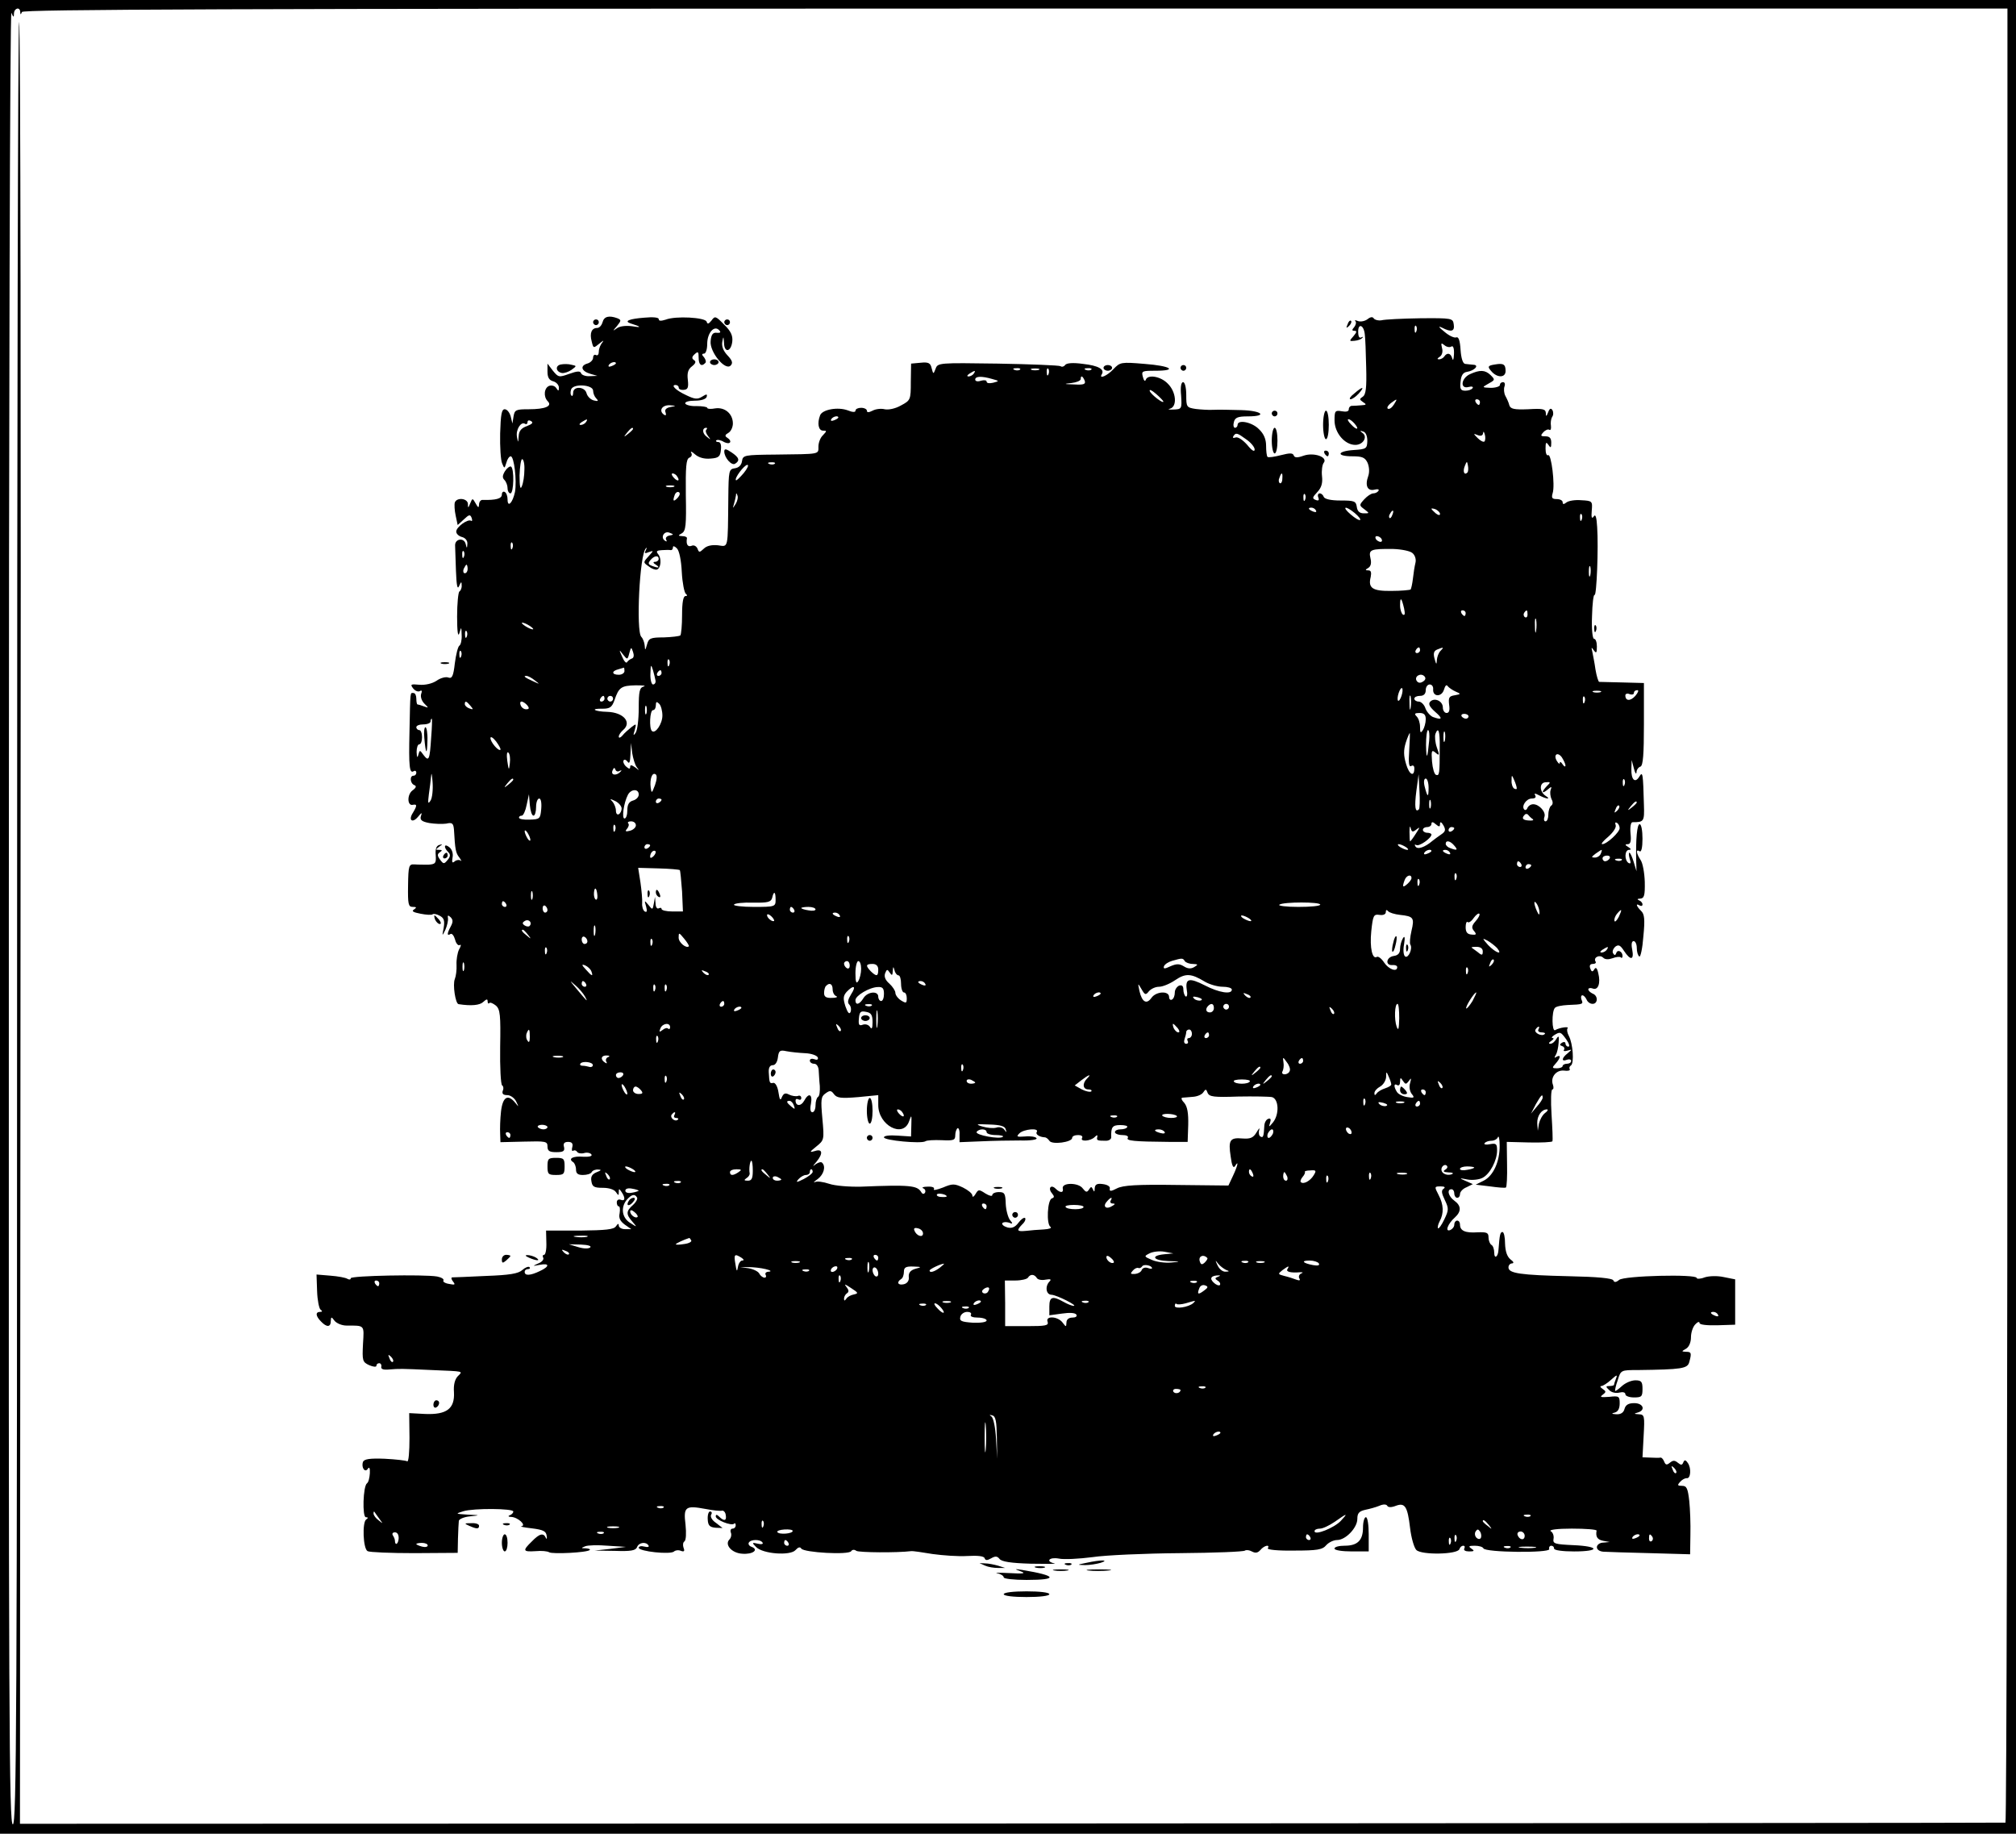 <?xml version="1.0" standalone="no"?>
<!DOCTYPE svg PUBLIC "-//W3C//DTD SVG 20010904//EN"
 "http://www.w3.org/TR/2001/REC-SVG-20010904/DTD/svg10.dtd">
<svg version="1.0" xmlns="http://www.w3.org/2000/svg"
 width="707pt" height="643pt" viewBox="0 0 707 643"
 preserveAspectRatio="xMidYMid meet">
<g transform="translate(0,643) scale(0.1,-0.1)"
fill="#000000" stroke="none">
<path d="M0 3215 l0 -3215 3535 0 3535 0 0 3215 0 3215 -3535 0 -3535 0 0
-3215z m49 3168 c1 19 21 24 22 5 0 -10 2 -10 6 0 4 9 710 12 3484 12 l3479 0
0 -3180 c0 -1749 -3 -3181 -7 -3181 -5 -1 -1573 -2 -3486 -3 l-3477 -1 2 3162
c2 1738 0 3159 -5 3156 -4 -2 -7 -1425 -7 -3162 0 -2800 -2 -3158 -15 -3158
-13 0 -15 361 -14 3186 0 1786 4 3177 9 3166 7 -17 9 -17 9 -2z"/>
<path d="M2113 5300 c-3 -11 -11 -20 -19 -20 -19 0 -27 -18 -19 -47 6 -25 6
-25 28 -7 12 10 16 12 10 4 -7 -8 -13 -22 -13 -33 0 -10 -4 -15 -10 -12 -5 3
-10 -1 -10 -9 0 -8 -9 -18 -21 -21 -26 -8 -20 -27 12 -36 l24 -7 -27 -1 c-14
-1 -28 4 -30 10 -3 9 -14 8 -42 -2 -36 -13 -38 -12 -57 11 l-19 25 0 -28 c0
-21 6 -30 20 -34 11 -3 20 -13 20 -22 0 -13 -2 -13 -9 -2 -5 8 -16 11 -25 8
-18 -7 -21 -38 -5 -54 17 -17 -9 -28 -66 -28 -46 0 -50 -2 -54 -25 l-4 -25 -6
25 c-4 14 -13 25 -21 25 -11 0 -14 -19 -16 -85 -1 -47 2 -94 7 -105 8 -19 8
-19 15 3 3 12 10 22 15 22 12 0 22 -85 15 -125 -8 -38 -26 -57 -26 -26 0 11
-4 23 -10 26 -5 3 -10 -1 -10 -9 0 -15 -22 -20 -67 -19 -7 1 -13 -7 -13 -16
-1 -13 -3 -12 -12 4 -11 19 -11 19 -19 0 -7 -17 -8 -18 -8 -2 -1 20 -39 24
-46 5 -2 -7 -1 -28 3 -46 l7 -33 22 20 c18 17 22 18 27 5 3 -8 2 -13 -2 -10
-12 7 -52 -22 -52 -38 0 -8 9 -16 20 -19 12 -3 20 -13 19 -24 -1 -17 -2 -17
-6 0 -6 23 -38 18 -37 -6 0 -9 2 -50 3 -89 2 -51 5 -67 11 -53 7 16 9 17 9 3
1 -9 -3 -19 -8 -22 -4 -3 -8 -43 -8 -88 0 -52 3 -74 8 -58 7 24 7 23 8 -7 1
-17 -3 -34 -8 -37 -5 -3 -12 -31 -16 -62 -5 -45 -10 -54 -22 -50 -9 4 -28 -1
-42 -11 -15 -10 -40 -16 -61 -14 -30 3 -32 1 -21 -13 7 -9 18 -13 24 -9 6 4 8
0 4 -10 -3 -9 1 -24 11 -34 16 -16 16 -16 -1 -10 -10 4 -21 7 -23 7 -2 0 -4 9
-4 20 0 11 -4 20 -10 20 -12 0 -11 12 -14 -135 -3 -124 0 -149 15 -139 5 3 9
0 9 -5 0 -6 -4 -11 -10 -11 -14 0 -12 -27 3 -33 8 -3 7 -9 -7 -19 -19 -15 -18
-55 2 -50 15 3 15 -3 0 -28 -17 -26 -2 -38 18 -14 13 16 15 16 10 2 -4 -13 3
-19 30 -24 19 -3 45 -4 59 -2 21 5 25 1 27 -21 4 -70 6 -82 19 -98 7 -10 9
-15 5 -11 -5 4 -15 3 -21 -2 -9 -8 -11 -4 -8 13 3 14 -2 29 -11 36 -18 15 -22
1 -4 -17 8 -8 8 -15 -2 -27 -13 -16 -15 -15 -27 1 -10 14 -10 19 0 26 9 6 8 8
-3 8 -13 0 -13 1 0 11 13 9 13 10 0 6 -10 -3 -14 -15 -12 -36 2 -28 -1 -31
-25 -33 -16 0 -38 0 -49 1 -20 1 -22 -3 -23 -74 -1 -65 1 -75 16 -75 14 0 15
-2 5 -9 -10 -6 -3 -10 23 -15 20 -4 39 -5 42 -2 3 3 14 1 25 -5 15 -8 18 -17
14 -42 -6 -31 -6 -31 6 -7 6 14 10 32 9 40 -2 11 0 12 9 4 9 -9 9 -17 1 -32
-14 -26 -14 -35 -1 -27 5 3 12 -6 16 -20 3 -13 11 -22 16 -19 6 4 5 -3 -2 -15
-6 -12 -10 -37 -9 -54 1 -18 -2 -40 -6 -50 -8 -19 2 -86 13 -88 45 -7 75 -4
87 8 11 10 15 11 15 2 0 -7 3 -10 6 -6 3 3 13 -1 23 -9 15 -13 17 -33 15 -145
-1 -71 2 -132 7 -135 4 -2 6 -11 2 -19 -3 -10 1 -15 16 -15 11 0 25 -10 31
-22 10 -21 10 -21 -3 -5 -26 32 -44 21 -50 -30 -3 -27 -4 -61 -3 -78 l1 -30
83 2 c76 2 82 1 82 -17 0 -16 7 -20 31 -20 25 0 30 4 27 18 -4 12 1 18 14 18
14 0 18 -6 15 -18 -3 -10 -1 -16 3 -13 5 3 11 1 14 -4 3 -5 15 -7 25 -4 10 3
22 0 25 -5 4 -6 -7 -9 -29 -8 -36 3 -54 -7 -35 -19 5 -3 10 -15 10 -26 0 -14
7 -19 24 -19 14 0 28 4 31 10 3 6 14 10 23 9 12 0 11 -3 -5 -9 -17 -7 -22 -16
-19 -32 3 -19 9 -23 40 -23 22 0 40 -6 46 -15 9 -13 10 -13 10 0 0 13 1 13 10
0 14 -21 12 -33 -3 -27 -8 3 -14 -1 -14 -9 0 -8 3 -14 7 -14 4 0 5 -11 3 -24
-4 -17 2 -28 18 -40 l23 -16 -22 0 c-12 0 -22 6 -22 13 0 8 -3 7 -10 -3 -7
-11 -35 -14 -127 -15 l-118 0 1 -42 c1 -24 -3 -43 -8 -43 -5 0 -6 -5 -3 -10 3
-6 -4 -15 -17 -20 -22 -10 -21 -10 5 -5 35 7 35 -6 0 -22 -33 -16 -53 -17 -53
-3 0 6 5 10 12 10 6 0 8 3 5 7 -4 3 -15 -1 -25 -10 -14 -13 -45 -18 -128 -21
-60 -3 -113 -5 -118 -5 -5 -1 -3 -7 3 -15 9 -11 6 -12 -14 -8 -14 2 -23 8 -20
12 3 5 -7 11 -22 14 -46 8 -303 3 -303 -6 0 -5 -5 -6 -12 -2 -6 4 -33 9 -60
11 l-48 4 2 -58 c1 -32 7 -61 12 -65 7 -5 7 -8 -1 -8 -18 0 -16 -15 3 -34 20
-21 34 -20 34 2 1 15 2 16 13 1 7 -9 26 -17 42 -17 65 0 62 3 58 -64 -3 -59
-2 -64 22 -75 14 -6 25 -7 25 -2 0 5 4 9 10 9 5 0 9 -6 7 -13 -1 -8 8 -11 28
-9 37 3 39 3 150 -2 115 -5 109 -3 90 -22 -10 -11 -15 -30 -13 -56 3 -58 -26
-79 -101 -76 l-56 3 1 -87 c0 -48 -3 -85 -8 -82 -5 3 -40 7 -79 9 -52 2 -72
-1 -76 -11 -7 -19 7 -40 17 -24 5 8 8 2 7 -16 -1 -16 -5 -32 -10 -35 -14 -10
-17 -119 -4 -119 8 0 9 -3 1 -8 -14 -10 -11 -102 5 -111 7 -4 81 -7 164 -7
l152 1 1 50 c1 28 2 55 3 62 0 6 18 14 39 16 37 4 37 4 -8 6 -44 3 -44 3 -15
12 36 11 175 10 175 -1 0 -5 -6 -11 -12 -13 -8 -3 -5 -6 5 -6 23 -1 55 -30 35
-33 -7 0 9 -4 37 -7 40 -5 50 -10 52 -26 2 -11 0 -14 -3 -7 -8 18 -22 15 -49
-13 -33 -32 -32 -37 13 -34 21 2 42 0 48 -4 12 -7 134 -1 142 8 3 3 -3 5 -14
6 -17 0 -17 1 -2 7 9 4 45 5 80 2 l63 -4 -55 -7 -55 -6 71 -1 c56 -2 73 1 78
13 6 17 32 20 40 6 4 -5 -3 -7 -14 -4 -11 3 -20 1 -20 -4 0 -13 112 -25 124
-13 4 4 15 6 24 2 11 -4 14 -1 9 11 -3 9 -2 19 3 22 6 4 7 29 4 59 -8 63 0 68
70 55 26 -5 52 -8 58 -6 6 1 12 -6 13 -15 4 -21 -6 -23 -23 -6 -8 8 -12 8 -12
1 0 -13 55 -34 64 -26 3 4 6 1 6 -5 0 -7 -5 -12 -11 -12 -6 0 -9 -6 -6 -14 3
-7 1 -18 -5 -24 -18 -18 8 -48 45 -50 37 -3 59 14 33 24 -9 3 -13 10 -10 15 7
12 41 12 48 0 4 -5 -4 -7 -16 -4 -21 5 -22 4 -7 -11 23 -25 121 -32 139 -11 9
10 16 12 20 5 9 -14 167 -23 175 -9 4 6 12 6 18 1 10 -6 143 -7 192 -1 6 1 39
-4 75 -10 36 -5 91 -9 122 -7 36 2 59 0 61 -8 3 -8 9 -8 23 0 14 8 21 8 29 -2
7 -10 41 -15 110 -17 55 -1 92 -1 83 1 -33 7 -18 23 15 17 18 -4 71 -1 118 5
46 7 184 13 306 14 122 1 225 5 229 9 4 3 15 2 24 -3 13 -7 21 -5 30 5 13 16
35 21 26 6 -3 -5 37 -9 92 -8 81 0 100 3 113 19 9 10 26 18 38 18 30 0 71 43
71 74 0 20 6 27 28 32 15 3 37 9 49 14 13 6 25 6 28 0 3 -6 15 -6 30 0 32 12
41 -2 50 -78 4 -34 14 -69 22 -77 18 -18 144 -16 151 3 2 7 8 12 13 12 6 0 7
-4 4 -10 -3 -6 4 -10 17 -10 18 0 20 2 8 10 -12 8 -9 10 12 10 14 0 28 -4 30
-9 5 -15 234 -17 231 -3 -2 7 2 12 7 12 6 0 10 -4 10 -10 0 -6 30 -10 70 -10
92 0 90 18 -2 22 -65 3 -73 5 -70 22 2 10 -2 23 -10 27 -7 5 23 9 74 9 49 0
87 -3 87 -7 -4 -22 3 -32 24 -36 l22 -4 -22 -2 c-13 0 -23 -8 -23 -16 0 -9 10
-15 23 -16 12 -1 86 -3 163 -5 l141 -4 1 68 c1 37 -1 91 -4 119 -5 44 -9 53
-25 53 -16 0 -18 2 -7 14 7 8 17 13 23 13 14 -3 17 35 4 53 -8 12 -12 12 -16
2 -4 -10 -8 -10 -19 -1 -11 9 -17 9 -28 0 -11 -9 -15 -8 -20 4 -3 8 -9 15 -13
14 -4 -1 -20 -1 -35 0 l-28 1 4 75 c4 71 3 75 -17 76 -17 1 -18 2 -4 6 29 8
20 33 -12 33 -20 0 -30 -6 -34 -20 -3 -13 -13 -20 -29 -19 -17 1 -18 3 -5 6
11 3 17 14 17 32 0 25 -2 27 -37 23 -29 -2 -34 -1 -23 7 13 10 13 12 0 21 -8
5 -10 10 -4 10 5 0 21 10 34 22 20 18 23 19 17 4 -4 -10 -7 -20 -7 -22 0 -2
-7 -4 -16 -4 -13 0 -14 -2 -1 -14 8 -9 24 -12 36 -9 12 3 21 1 21 -6 0 -6 14
-11 30 -11 27 0 30 3 30 30 0 25 -4 30 -25 30 -14 0 -35 -9 -47 -20 -12 -11
-23 -19 -24 -17 -1 1 2 18 9 37 11 36 11 36 71 36 154 2 174 5 180 28 9 32 7
36 -11 36 -17 1 -17 1 0 11 10 6 17 22 17 40 0 17 7 37 15 45 8 9 15 11 15 5
0 -6 25 -9 63 -8 l62 2 0 80 0 79 -40 8 c-23 5 -51 4 -67 -1 -15 -6 -28 -6
-28 -2 0 14 -255 8 -272 -7 -11 -9 -17 -9 -20 -2 -2 8 -56 13 -156 15 -171 4
-212 10 -212 31 0 8 6 14 13 14 7 1 5 6 -6 14 -12 10 -18 28 -19 55 0 23 -4
41 -9 41 -8 0 -10 -9 -14 -62 -1 -25 -15 -35 -15 -10 0 11 -4 24 -10 27 -5 3
-10 15 -10 26 0 17 -6 19 -38 18 -43 -3 -62 5 -62 27 0 8 -4 14 -10 14 -5 0
-10 -6 -10 -14 0 -8 -7 -16 -14 -19 -20 -8 -9 22 16 44 23 21 23 41 -2 59 -21
15 -27 40 -10 40 6 0 10 -7 10 -15 0 -8 5 -15 10 -15 6 0 10 6 10 13 0 8 10
19 23 24 l22 11 -25 11 c-24 10 -23 11 7 5 17 -3 41 0 52 6 26 13 51 61 51 96
0 23 -3 26 -25 22 -13 -3 -22 -1 -19 3 3 5 14 9 24 9 10 0 21 6 23 13 3 6 6
-7 6 -29 1 -56 -22 -107 -56 -124 l-28 -14 50 -6 c28 -4 53 -6 56 -4 3 2 5 38
4 82 l-1 78 78 -2 c43 -1 80 1 82 4 2 4 0 46 -3 94 -3 49 -2 88 3 88 4 0 5 7
2 16 -10 26 11 53 39 50 13 -2 22 0 20 5 -3 4 -1 10 4 13 12 8 7 76 -7 103 -6
11 -8 23 -5 27 8 8 -28 3 -43 -6 -12 -8 -13 66 -1 78 4 5 24 9 45 10 54 2 55
3 48 19 -3 8 -1 15 3 15 5 0 11 -7 15 -15 3 -8 12 -15 21 -15 19 0 20 29 0 36
-8 4 -15 10 -15 15 0 4 7 6 15 3 19 -8 29 18 20 53 -4 19 -9 23 -14 14 -6 -10
-10 -9 -14 3 -4 10 -1 16 9 16 8 0 13 4 9 9 -8 14 15 25 27 13 7 -7 19 -7 33
-2 13 5 26 6 29 3 3 -4 6 -1 6 5 0 16 -18 24 -22 10 -3 -8 -6 -9 -11 -1 -4 6
0 16 7 23 12 9 18 6 31 -14 23 -35 36 -33 29 4 -4 19 -2 30 5 30 6 0 11 -11
11 -24 0 -14 4 -27 9 -30 4 -3 11 29 14 70 6 60 4 79 -8 90 -17 17 -20 28 -5
19 6 -3 10 -2 10 4 0 5 -6 12 -12 14 -8 3 -6 6 4 6 14 1 17 11 16 59 -1 31 -7
66 -15 77 -15 23 -17 39 -3 30 6 -4 10 13 10 44 0 28 -4 51 -10 51 -9 0 -14
-52 -12 -130 l1 -35 -10 33 c-5 17 -12 32 -15 32 -3 0 -2 -10 1 -21 5 -15 4
-19 -4 -15 -15 10 -14 46 2 46 8 0 7 4 -3 10 -12 7 -12 10 -1 10 9 0 12 11 9
38 -2 22 1 39 7 39 40 0 42 2 40 61 -3 109 -4 119 -16 99 -15 -25 -29 -11 -28
26 l1 32 8 -30 c4 -16 8 -22 9 -13 0 9 7 18 14 20 9 4 12 42 12 149 l0 144
-75 2 c-41 1 -78 2 -82 2 -3 1 -9 20 -13 44 -3 23 -9 51 -11 62 -4 16 -3 17 5
5 9 -12 11 -10 11 13 0 15 -4 27 -10 27 -5 0 -9 33 -7 79 1 43 5 77 9 75 7 -5
14 165 9 238 -2 35 -6 47 -12 37 -7 -10 -9 -3 -7 20 3 34 2 35 -37 37 -21 2
-45 -2 -52 -8 -9 -7 -13 -7 -13 1 0 6 -9 11 -21 11 -16 0 -19 4 -14 21 9 28
-5 140 -16 133 -5 -3 -9 7 -9 23 0 22 2 25 10 13 8 -12 10 -11 10 8 0 16 -6
22 -20 22 -17 0 -19 2 -8 14 7 8 17 12 21 9 5 -3 7 3 6 13 -2 11 0 25 4 32 5
6 5 17 1 24 -5 8 -10 6 -15 -8 -6 -15 -8 -16 -8 -2 -1 14 -11 16 -62 13 -49
-2 -62 1 -66 14 -2 9 -9 24 -14 33 -5 10 -6 24 -3 33 3 8 1 15 -5 15 -6 0 -11
-4 -11 -10 0 -5 -15 -10 -32 -10 -30 1 -31 2 -13 12 29 16 29 16 12 33 -19 18
-37 19 -72 3 -31 -14 -36 -53 -5 -45 11 3 18 1 14 -4 -3 -5 -14 -9 -25 -9 -17
0 -20 6 -17 32 2 22 9 32 22 34 27 4 45 24 23 25 -9 1 -23 2 -29 3 -8 1 -14
20 -16 49 -2 33 -7 47 -15 44 -7 -3 -26 6 -42 20 -20 16 -23 21 -8 14 33 -17
45 -13 41 12 -3 21 -6 22 -118 21 -63 -1 -124 -4 -135 -7 -11 -2 -23 1 -27 6
-4 7 -12 6 -22 -2 -9 -7 -24 -10 -33 -7 -10 4 -14 4 -10 0 4 -4 2 -13 -4 -21
-9 -10 -8 -13 1 -13 9 0 8 -5 -3 -18 -16 -18 -16 -19 3 -17 11 1 23 5 27 10 5
4 3 5 -3 2 -7 -4 -11 3 -11 19 -1 31 19 26 23 -7 2 -13 4 -66 5 -117 2 -71 -1
-96 -12 -103 -12 -8 -12 -10 1 -19 13 -8 12 -10 -5 -11 -11 -1 -26 -2 -32 -2
-7 1 -13 -5 -13 -12 0 -8 -9 -10 -25 -7 -23 4 -25 1 -25 -32 0 -44 36 -86 73
-86 28 0 44 29 25 42 -10 7 -9 9 2 5 9 -2 15 -15 15 -33 -1 -27 -3 -29 -48
-32 -59 -4 -62 -22 -4 -22 34 0 44 -4 53 -23 6 -15 7 -33 2 -47 -12 -33 -2
-53 22 -47 11 3 18 1 14 -4 -3 -5 -11 -9 -18 -9 -7 0 -21 -9 -32 -21 -18 -20
-18 -21 1 -35 18 -14 18 -14 -2 -14 -15 0 -23 7 -25 23 -3 20 -9 22 -57 22
-34 0 -56 5 -59 13 -2 6 -8 12 -14 12 -6 0 -8 -7 -5 -14 4 -10 1 -13 -9 -9
-13 5 -12 9 6 28 14 15 19 31 16 56 -2 19 1 40 6 46 16 20 -34 38 -71 25 -22
-8 -31 -7 -34 1 -3 9 -14 9 -45 1 -23 -6 -44 -9 -47 -6 -3 3 -5 21 -5 39 0 23
-8 42 -25 58 -24 25 -75 35 -75 15 0 -5 -4 -10 -9 -10 -5 0 -7 9 -4 20 4 16
14 20 49 20 71 0 50 20 -23 22 -38 1 -81 2 -98 1 -16 -1 -45 1 -62 3 -32 5
-33 7 -33 49 0 26 -5 45 -11 45 -7 0 -10 -18 -7 -47 3 -47 2 -48 -27 -49 -16
-1 -22 1 -12 3 26 7 22 59 -8 88 -25 26 -71 33 -77 13 -3 -7 -7 -2 -10 10 -6
21 -3 22 43 22 81 0 55 17 -37 24 -83 7 -86 6 -109 -18 -22 -24 -53 -37 -41
-18 10 17 -12 30 -66 36 -36 5 -58 3 -63 -4 -3 -5 -11 -8 -16 -4 -6 3 -105 7
-220 9 -205 3 -211 3 -218 -18 -8 -20 -8 -20 -14 2 -4 18 -11 22 -39 19 l-33
-3 -1 -64 c0 -63 -1 -65 -35 -83 -19 -11 -44 -16 -57 -13 -12 3 -31 1 -42 -5
-14 -7 -20 -7 -20 0 0 5 -9 10 -20 10 -11 0 -20 -4 -20 -10 0 -6 -10 -6 -27 1
-35 13 -89 3 -97 -17 -11 -28 -6 -54 10 -54 14 0 14 -1 0 -16 -9 -8 -16 -26
-16 -40 0 -28 7 -26 -150 -28 -110 -1 -115 -2 -118 -23 -2 -14 -11 -23 -25
-25 -21 -3 -22 -8 -23 -103 -2 -185 1 -172 -37 -167 -22 2 -39 -2 -49 -12 -15
-14 -17 -14 -22 0 -4 9 -13 14 -21 10 -13 -5 -20 5 -16 27 0 4 -7 7 -16 7 -16
1 -16 2 -2 10 14 8 16 29 14 134 -1 99 1 126 12 131 8 3 11 10 7 17 -4 7 2 5
13 -5 14 -12 33 -17 55 -15 28 2 34 7 36 31 2 16 -1 27 -9 27 -7 0 -10 3 -7 6
4 3 16 1 27 -6 22 -11 31 3 10 16 -8 5 -6 10 5 16 9 5 16 20 16 33 0 34 -28
58 -62 53 -15 -3 -28 -2 -28 2 0 3 -16 6 -37 6 -20 -1 -38 4 -40 9 -2 6 13 10
34 10 21 0 38 5 41 13 3 11 0 11 -16 1 -16 -10 -26 -9 -55 5 -37 17 -56 36
-38 36 6 0 11 -4 11 -9 0 -6 8 -9 18 -8 14 1 17 8 14 35 -3 24 1 37 14 47 13
10 16 17 8 22 -9 6 -8 12 2 21 12 11 14 9 14 -13 0 -24 10 -32 23 -18 4 3 2
12 -4 20 -9 9 -8 13 0 13 6 0 11 15 11 34 0 38 24 66 41 49 8 -8 6 -11 -7 -10
-14 2 -20 -6 -22 -29 -4 -38 51 -105 70 -86 9 9 6 18 -11 36 -15 16 -21 32
-18 48 4 20 4 20 6 -5 1 -36 25 -31 29 6 2 20 -5 36 -29 59 -29 30 -32 31 -44
14 -10 -12 -14 -14 -17 -4 -5 15 -109 21 -144 7 -16 -5 -24 -5 -24 2 0 6 -20
8 -51 5 -52 -4 -72 -12 -48 -20 39 -12 40 -16 6 -10 -24 3 -45 0 -55 -8 -14
-10 -14 -9 1 8 16 20 16 22 2 28 -30 11 -47 6 -52 -14z m2854 -32 c-3 -8 -6
-5 -6 6 -1 11 2 17 5 13 3 -3 4 -12 1 -19z m123 -53 c6 4 10 -6 9 -27 -1 -18
-3 -25 -6 -15 -5 19 -18 22 -28 7 -3 -5 -12 -10 -18 -10 -8 0 -7 3 2 9 8 5 12
18 8 31 -4 17 -3 19 8 10 8 -7 19 -9 25 -5z m-2930 -59 c0 -2 -7 -7 -16 -10
-8 -3 -12 -2 -9 4 6 10 25 14 25 6z m1417 -22 c-3 -3 -12 -4 -19 -1 -8 3 -5 6
6 6 11 1 17 -2 13 -5z m66 -1 c-7 -2 -19 -2 -25 0 -7 3 -2 5 12 5 14 0 19 -2
13 -5z m34 -15 c-3 -8 -6 -5 -6 6 -1 11 2 17 5 13 3 -3 4 -12 1 -19z m150 16
c-3 -3 -12 -4 -19 -1 -8 3 -5 6 6 6 11 1 17 -2 13 -5z m-412 -14 c-3 -5 -12
-10 -18 -10 -7 0 -6 4 3 10 19 12 23 12 15 0z m65 -19 c25 -7 25 -7 3 -13 -13
-3 -23 -2 -23 4 0 5 -9 6 -20 3 -11 -4 -20 -2 -20 4 0 12 22 13 60 2z m324 -6
c4 -12 -3 -15 -37 -13 -37 1 -38 2 -9 5 17 2 32 8 32 14 0 14 7 11 14 -6z
m-1724 -35 c0 -9 5 -21 11 -27 9 -9 7 -11 -9 -7 -11 3 -22 14 -25 25 -6 24
-47 26 -47 2 0 -9 -3 -14 -6 -10 -4 3 -4 13 -1 22 9 21 77 16 77 -5z m2000
-38 c0 -9 -44 25 -48 37 -2 7 7 3 22 -10 14 -12 26 -25 26 -27z m808 -11 c-7
-11 -16 -17 -21 -14 -4 3 0 11 10 19 24 18 25 17 11 -5z m302 9 c0 -5 -2 -10
-4 -10 -3 0 -8 5 -11 10 -3 6 -1 10 4 10 6 0 11 -4 11 -10z m-2838 -17 c-16
-3 -22 -10 -18 -19 3 -9 1 -12 -4 -9 -21 13 -10 35 18 34 24 -2 25 -2 4 -6z
m588 -37 c0 -2 -7 -7 -16 -10 -8 -3 -12 -2 -9 4 6 10 25 14 25 6z m-1092 -30
c-20 -7 -28 -17 -29 -35 -2 -25 -2 -25 -6 -3 -5 25 14 55 28 46 5 -3 9 0 9 6
0 6 5 8 13 3 8 -5 3 -10 -15 -17z m207 14 c-3 -5 -12 -10 -18 -10 -7 0 -6 4 3
10 19 12 23 12 15 0z m2695 -5 c19 -22 8 -25 -12 -3 -10 10 -14 18 -9 18 5 0
14 -7 21 -15z m-2530 -19 c0 -2 -8 -10 -17 -17 -16 -13 -17 -12 -4 4 13 16 21
21 21 13z m257 -3 c-4 -3 -1 -13 6 -22 11 -14 10 -14 -5 -2 -16 12 -16 31 -1
31 4 0 3 -3 0 -7z m2729 -41 c-4 -3 -14 2 -24 12 -16 16 -16 17 1 10 11 -4 17
-1 18 7 1 8 3 6 6 -4 3 -10 2 -21 -1 -25z m-835 7 c16 -11 29 -27 29 -35 0
-10 -10 -4 -26 16 -16 18 -33 29 -41 26 -8 -3 -11 -1 -8 4 9 14 13 13 46 -11z
m-2532 -106 c0 -21 -4 -47 -9 -58 -5 -14 -8 -2 -8 38 1 31 5 57 9 57 5 0 9
-17 8 -37z m878 21 c-3 -3 -12 -4 -19 -1 -8 3 -5 6 6 6 11 1 17 -2 13 -5z
m2429 -31 c-11 -11 -17 4 -9 23 7 18 8 18 11 1 2 -10 1 -21 -2 -24z m-2538 -2
c-13 -15 -25 -27 -27 -25 -7 6 29 54 40 54 6 0 0 -13 -13 -29z m-233 -12 c11
-16 1 -19 -13 -3 -7 8 -8 14 -3 14 5 0 13 -5 16 -11z m2122 -8 c0 -11 -5 -18
-9 -15 -4 3 -5 11 -1 19 7 21 12 19 10 -4z m-2134 -28 c-7 -2 -19 -2 -25 0 -7
3 -2 5 12 5 14 0 19 -2 13 -5z m14 -38 c-15 -16 -19 -13 -11 9 3 9 10 13 15
10 5 -3 3 -11 -4 -19z m203 -22 c-11 -17 -11 -17 -6 0 3 10 6 24 7 30 0 9 2 9
5 0 3 -7 0 -20 -6 -30z m1997 15 c-3 -8 -6 -5 -6 6 -1 11 2 17 5 13 3 -3 4
-12 1 -19z m38 -38 c3 -6 -1 -7 -9 -4 -18 7 -21 14 -7 14 6 0 13 -4 16 -10z
m136 -9 c13 -11 22 -22 19 -24 -3 -3 -18 6 -33 19 -33 28 -20 33 14 5z m299
-3 c0 -6 -6 -5 -15 2 -8 7 -15 14 -15 16 0 2 7 1 15 -2 8 -4 15 -11 15 -16z
m-167 -3 c-3 -9 -8 -14 -10 -11 -3 3 -2 9 2 15 9 16 15 13 8 -4z m664 -17 c-3
-8 -6 -5 -6 6 -1 11 2 17 5 13 3 -3 4 -12 1 -19z m-3200 -56 c-9 -2 -14 -8
-11 -14 4 -7 2 -8 -4 -4 -17 11 -3 36 16 28 16 -6 15 -7 -1 -10z m2498 -12 c3
-5 2 -10 -4 -10 -5 0 -13 5 -16 10 -3 6 -2 10 4 10 5 0 13 -4 16 -10z m-3048
-32 c-3 -8 -6 -5 -6 6 -1 11 2 17 5 13 3 -3 4 -12 1 -19z m594 -84 c2 -38 9
-72 14 -76 6 -5 6 -8 -1 -8 -8 0 -12 -23 -12 -66 0 -36 -3 -68 -6 -72 -4 -3
-30 -6 -58 -7 -47 0 -53 -3 -59 -25 -6 -21 -7 -22 -8 -4 -1 11 -6 25 -12 31
-19 19 -6 291 16 310 4 5 4 2 0 -6 -6 -11 -4 -13 10 -7 18 6 18 6 0 -14 -20
-22 -20 -22 0 -36 10 -8 23 -13 29 -11 14 5 17 39 4 54 -8 10 -5 13 13 14 13
1 27 1 32 0 4 0 7 4 7 10 0 6 6 4 14 -4 8 -8 15 -41 17 -83z m2562 67 c9 -7
14 -22 11 -34 -3 -12 -7 -37 -9 -56 -2 -18 -6 -35 -8 -38 -3 -2 -33 -5 -67 -5
-67 -1 -83 10 -73 49 3 16 1 23 -8 23 -12 0 -12 2 0 9 9 6 11 18 7 34 -7 30 1
33 81 32 28 -1 58 -7 66 -14z m-3326 -13 c-3 -8 -6 -5 -6 6 -1 11 2 17 5 13 3
-3 4 -12 1 -19z m683 -8 c0 -5 -6 -10 -12 -10 -9 0 -8 -4 2 -10 17 -11 9 -13
-14 -4 -13 5 -14 9 -5 20 13 16 29 18 29 4z m-670 -35 c0 -8 -4 -15 -10 -15
-5 0 -7 7 -4 15 4 8 8 15 10 15 2 0 4 -7 4 -15z m3937 -22 c-3 -10 -5 -4 -5
12 0 17 2 24 5 18 2 -7 2 -21 0 -30z m-653 -116 c4 -19 3 -26 -4 -22 -5 3 -10
18 -10 32 0 32 5 28 14 -10z m216 -17 c0 -5 -2 -10 -4 -10 -3 0 -8 5 -11 10
-3 6 -1 10 4 10 6 0 11 -4 11 -10z m217 -5 c0 -8 -4 -12 -9 -9 -5 3 -6 10 -3
15 9 13 12 11 12 -6z m30 -57 c-2 -13 -4 -5 -4 17 -1 22 1 32 4 23 2 -10 2
-28 0 -40z m-3517 6 c0 -2 -9 0 -20 6 -11 6 -20 13 -20 16 0 2 9 0 20 -6 11
-6 20 -13 20 -16z m-233 -26 c-3 -8 -6 -5 -6 6 -1 11 2 17 5 13 3 -3 4 -12 1
-19z m579 -77 c-6 -2 -14 -8 -17 -13 -3 -5 -11 4 -17 19 -12 26 -11 27 3 8 15
-19 16 -19 22 5 6 22 7 22 13 4 4 -11 3 -21 -4 -23z m2764 29 c0 -5 -5 -10
-11 -10 -5 0 -7 5 -4 10 3 6 8 10 11 10 2 0 4 -4 4 -10z m72 -2 c-7 -7 -12
-21 -13 -32 -1 -18 -2 -17 -8 4 -5 18 -3 27 8 32 24 10 26 9 13 -4z m-3435
-20 c-3 -8 -6 -5 -6 6 -1 11 2 17 5 13 3 -3 4 -12 1 -19z m730 -30 c-3 -8 -6
-5 -6 6 -1 11 2 17 5 13 3 -3 4 -12 1 -19z m-48 -55 c1 -7 -3 -13 -9 -13 -5 0
-10 17 -9 38 1 33 2 34 9 12 4 -14 8 -31 9 -37z m-109 34 c0 -7 -9 -13 -20
-13 -25 0 -26 13 -2 19 9 3 18 5 20 6 1 0 2 -5 2 -12z m130 -7 c0 -5 -5 -10
-11 -10 -5 0 -7 5 -4 10 3 6 8 10 11 10 2 0 4 -4 4 -10z m2670 -30 c-9 -6 -17
-5 -22 3 -9 15 14 29 27 16 6 -6 5 -13 -5 -19z m-3114 4 c18 -14 18 -14 -6 -3
-31 14 -36 19 -24 19 6 0 19 -7 30 -16z m382 -21 c-15 -4 -18 -16 -18 -76 0
-40 -5 -79 -11 -87 -8 -11 -9 -9 -3 10 6 23 6 24 -12 10 -10 -8 -25 -21 -31
-29 -7 -8 -13 -10 -13 -4 0 6 7 16 15 23 32 27 2 62 -55 64 -46 1 -63 12 -17
11 26 0 33 5 42 30 15 45 24 51 74 52 25 0 38 -1 29 -4z m2768 -10 c-2 -27 30
-28 38 -1 4 14 9 19 13 12 5 -6 17 -14 28 -19 19 -8 19 -9 -4 -13 -19 -3 -22
-8 -19 -33 3 -20 0 -29 -9 -29 -7 0 -13 9 -13 19 0 23 -29 36 -44 21 -8 -8 -3
-18 17 -36 28 -24 25 -30 -8 -18 -9 4 -21 17 -26 30 -4 13 -15 24 -24 24 -8 0
-15 5 -15 10 0 6 9 10 20 10 13 0 20 7 20 20 0 11 6 20 14 20 8 0 13 -8 12
-17z m-111 -23 c-4 -12 -9 -19 -12 -17 -3 3 -2 15 2 27 4 12 9 19 12 17 3 -3
2 -15 -2 -27z m698 13 c-7 -2 -19 -2 -25 0 -7 3 -2 5 12 5 14 0 19 -2 13 -5z
m122 -13 c-17 -19 -35 -19 -35 2 0 5 7 8 15 4 8 -3 15 -1 15 4 0 6 5 10 12 10
6 0 3 -8 -7 -20z m-788 -42 c-2 -13 -4 -5 -4 17 -1 22 1 32 4 23 2 -10 2 -28
0 -40z m-2827 32 c0 -5 -5 -10 -11 -10 -5 0 -7 5 -4 10 3 6 8 10 11 10 2 0 4
-4 4 -10z m30 0 c0 -5 -4 -10 -10 -10 -5 0 -10 5 -10 10 0 6 5 10 10 10 6 0
10 -4 10 -10z m3407 -12 c-3 -8 -6 -5 -6 6 -1 11 2 17 5 13 3 -3 4 -12 1 -19z
m-3907 -13 c11 -13 10 -14 -4 -9 -9 3 -16 10 -16 15 0 13 6 11 20 -6z m199 2
c8 -10 7 -14 -4 -14 -8 0 -16 6 -19 14 -3 7 -2 13 3 13 5 0 14 -6 20 -13z
m474 -36 c0 -29 -25 -66 -37 -54 -10 10 -7 73 4 73 6 0 10 8 10 17 0 13 3 14
12 5 6 -6 11 -25 11 -41z m-56 7 c-3 -7 -5 -2 -5 12 0 14 2 19 5 13 2 -7 2
-19 0 -25z m2733 -20 c0 -13 -5 -30 -10 -38 -8 -12 -10 -10 -10 11 0 14 -5 30
-12 37 -9 9 -7 12 10 12 16 0 22 -6 22 -22z m150 10 c0 -4 -4 -8 -9 -8 -6 0
-12 4 -15 8 -3 5 1 9 9 9 8 0 15 -4 15 -9z m-3638 -75 c-5 -78 -8 -85 -27 -60
-13 18 -13 18 -18 0 -3 -12 -5 -9 -6 10 0 15 4 27 9 27 6 0 10 11 10 25 0 14
-4 25 -10 25 -5 0 -10 5 -10 10 0 6 11 10 25 10 14 0 25 5 25 10 0 6 2 10 4
10 2 0 1 -30 -2 -67z m3500 -10 c-6 -65 -10 -70 -11 -15 0 28 3 52 7 52 4 0 6
-17 4 -37z m37 -24 c0 -93 -1 -100 -13 -96 -6 2 -12 23 -14 47 -3 38 -1 42 12
31 14 -12 15 -10 5 18 -6 17 -8 39 -5 48 10 26 16 10 15 -48z m18 24 c-3 -10
-5 -4 -5 12 0 17 2 24 5 18 2 -7 2 -21 0 -30z m-125 -34 c-3 -44 -1 -60 7 -55
6 4 11 1 11 -8 0 -32 -18 -23 -29 15 -9 30 -9 49 -1 75 6 19 13 34 14 34 1 0
0 -28 -2 -61z m-3187 2 c-7 -6 -35 27 -35 41 0 7 9 2 20 -12 10 -14 17 -26 15
-29z m478 -61 c10 -13 10 -13 -5 -1 -13 9 -18 10 -18 2 0 -8 -4 -8 -14 1 -8 7
-12 17 -9 22 3 4 9 2 14 -5 6 -9 9 -1 10 26 l2 40 4 -35 c3 -19 10 -42 16 -50z
m-445 14 c-3 -27 -4 -26 -9 8 -3 22 -1 34 4 29 5 -5 7 -21 5 -37z m3702 -8 c0
-6 -5 -4 -10 4 -5 8 -10 11 -10 5 0 -5 -4 -3 -9 5 -15 22 0 36 16 15 7 -11 13
-24 13 -29z m-3317 -19 c7 3 8 2 4 -2 -14 -16 -36 -14 -29 3 4 10 7 12 10 4 2
-7 9 -9 15 -5z m-663 -104 c-9 -14 -10 -10 -6 22 3 22 7 51 8 65 1 14 3 4 5
-22 2 -26 -1 -56 -7 -65z m787 54 c-11 -29 -12 -30 -15 -9 -4 30 5 55 17 47 6
-3 5 -18 -2 -38z m2679 -85 c-13 -13 -16 9 -9 64 l8 59 3 -59 c2 -32 1 -61 -2
-64z m343 75 c1 -5 -3 -5 -9 -2 -5 3 -10 16 -9 28 0 21 1 21 9 2 5 -11 9 -24
9 -28z m-3519 29 c0 -2 -8 -10 -17 -17 -16 -13 -17 -12 -4 4 13 16 21 21 21
13z m3210 -28 c0 -36 -4 -35 -14 5 -4 16 -2 27 4 27 5 0 10 -14 10 -32z m687
10 c-3 -8 -6 -5 -6 6 -1 11 2 17 5 13 3 -3 4 -12 1 -19z m-272 -4 c-20 -21
-19 -30 2 -13 14 12 16 12 11 -1 -3 -8 -1 -23 3 -32 6 -10 5 -19 -1 -23 -5 -3
-10 -17 -10 -31 0 -13 -4 -24 -10 -24 -5 0 -7 7 -4 15 7 17 -18 45 -39 45 -9
0 -17 -6 -20 -12 -2 -7 -7 -10 -11 -7 -12 11 6 39 26 39 11 0 16 4 12 11 -5 8
-1 8 14 0 25 -13 43 -15 23 -2 -23 15 -23 47 -1 48 18 2 19 0 5 -13z m-3185
-30 c0 -9 -9 -18 -20 -21 -14 -4 -20 -14 -20 -34 0 -16 -4 -29 -10 -29 -10 0
-3 54 12 83 11 21 38 22 38 1z m-369 -74 c5 0 9 14 9 30 0 17 5 30 11 30 6 0
9 -15 7 -37 -3 -34 -5 -36 -41 -37 -20 -1 -37 2 -37 7 0 4 4 7 10 7 5 0 13 17
17 38 l8 37 3 -37 c2 -21 7 -38 13 -38z m309 25 c0 -7 -4 -17 -10 -20 -5 -3
-10 2 -10 12 0 11 -6 25 -12 32 -11 11 -9 11 10 2 12 -6 22 -18 22 -26z m140
31 c0 -3 -4 -8 -10 -11 -5 -3 -10 -1 -10 4 0 6 5 11 10 11 6 0 10 -2 10 -4z
m2697 -28 c-3 -7 -5 -2 -5 12 0 14 2 19 5 13 2 -7 2 -19 0 -25z m723 18 c0 -2
-8 -10 -17 -17 -16 -13 -17 -12 -4 4 13 16 21 21 21 13z m-69 -29 c-10 -9 -11
-8 -5 6 3 10 9 15 12 12 3 -3 0 -11 -7 -18z m-296 -29 c5 -4 0 -6 -13 -5 -22
1 -27 8 -15 20 3 4 9 4 12 0 3 -4 10 -11 16 -15z m-3145 -22 c0 -7 -9 -16 -21
-19 -15 -4 -18 -2 -10 7 6 7 8 16 4 19 -3 4 1 7 10 7 10 0 17 -6 17 -14z
m2820 5 c0 9 5 7 12 -5 9 -16 7 -22 -8 -32 -10 -7 -24 -17 -30 -22 -27 -23
-53 -32 -60 -20 -4 6 -3 8 3 5 10 -6 53 24 53 37 0 3 -7 6 -15 6 -8 0 -15 5
-15 10 0 6 7 10 15 10 8 0 15 5 15 11 0 8 5 8 15 -1 12 -10 15 -10 15 1z m630
-15 c0 -14 -45 -56 -61 -56 -6 0 4 12 21 26 18 16 29 33 26 41 -3 8 -1 11 4 8
6 -3 10 -12 10 -19z m-3523 -8 c-3 -8 -6 -5 -6 6 -1 11 2 17 5 13 3 -3 4 -12
1 -19z m2811 4 c12 10 12 7 -2 -14 -10 -16 -19 -28 -21 -28 -1 0 -2 15 -2 33
0 17 2 24 4 14 4 -15 7 -16 21 -5z m132 4 c0 -3 -4 -8 -10 -11 -5 -3 -10 -1
-10 4 0 6 5 11 10 11 6 0 10 -2 10 -4z m-3240 -41 c0 -5 -5 -3 -10 5 -5 8 -10
20 -10 25 0 6 5 3 10 -5 5 -8 10 -19 10 -25z m3240 -20 c14 -16 10 -18 -14 -9
-9 3 -16 10 -16 15 0 14 16 11 30 -6z m-2820 1 c0 -3 -4 -8 -10 -11 -5 -3 -10
-1 -10 4 0 6 5 11 10 11 6 0 10 -2 10 -4z m2650 -6 c8 -5 11 -10 5 -10 -5 0
-17 5 -25 10 -8 5 -10 10 -5 10 6 0 17 -5 25 -10z m-2638 -32 c-7 -7 -12 -8
-12 -2 0 14 12 26 19 19 2 -3 -1 -11 -7 -17z m2728 18 c0 -2 -7 -7 -16 -10 -8
-3 -12 -2 -9 4 6 10 25 14 25 6z m65 -6 c3 -6 -1 -7 -9 -4 -18 7 -21 14 -7 14
6 0 13 -4 16 -10z m529 -3 c-3 -8 -12 -14 -21 -14 -13 0 -13 2 3 14 10 7 19
13 21 13 1 0 0 -6 -3 -13z m31 -17 c-3 -5 -10 -10 -16 -10 -5 0 -9 5 -9 10 0
6 7 10 16 10 8 0 12 -4 9 -10z m42 -6 c-3 -3 -12 -4 -19 -1 -8 3 -5 6 6 6 11
1 17 -2 13 -5z m-352 -14 c3 -5 1 -10 -4 -10 -6 0 -11 5 -11 10 0 6 2 10 4 10
3 0 8 -4 11 -10z m35 -4 c0 -3 -4 -8 -10 -11 -5 -3 -10 -1 -10 4 0 6 5 11 10
11 6 0 10 -2 10 -4z m-2986 -17 c2 -2 5 -36 8 -75 l3 -70 -37 0 c-21 0 -38 4
-38 9 0 4 -4 5 -10 2 -5 -3 -11 4 -11 17 l-2 23 -4 -23 c-4 -23 -5 -23 -19 -5
-14 17 -15 17 -8 -6 4 -16 3 -21 -5 -17 -6 4 -10 17 -9 29 1 12 -2 45 -6 73
l-8 51 72 -2 c39 -1 72 -4 74 -6z m2723 -31 c-3 -8 -6 -5 -6 6 -1 11 2 17 5
13 3 -3 4 -12 1 -19z m-157 3 c0 -5 -7 -14 -15 -21 -16 -14 -18 -10 -9 14 6
17 24 22 24 7z m27 -23 c-3 -8 -6 -5 -6 6 -1 11 2 17 5 13 3 -3 4 -12 1 -19z
m-2882 -38 c1 -10 -2 -17 -6 -14 -4 2 -7 13 -6 24 2 23 10 17 12 -10z m-228
-12 c-3 -7 -5 -2 -5 12 0 14 2 19 5 13 2 -7 2 -19 0 -25z m853 -3 c0 -24 -2
-25 -76 -25 -41 0 -73 4 -70 8 3 5 33 8 67 7 52 -1 63 2 67 17 6 26 12 22 12
-7z m-945 -15 c3 -5 1 -10 -4 -10 -6 0 -11 5 -11 10 0 6 2 10 4 10 3 0 8 -4
11 -10z m2855 -2 c0 -5 -35 -8 -77 -8 -43 0 -73 4 -66 8 15 10 143 10 143 0z
m769 -28 c0 -10 -3 -8 -9 5 -12 27 -12 43 0 25 5 -8 9 -22 9 -30z m-3479 9 c0
-5 -4 -9 -8 -9 -5 0 -9 7 -9 15 0 8 4 12 9 9 4 -3 8 -9 8 -15z m865 1 c3 -5 1
-10 -4 -10 -6 0 -11 5 -11 10 0 6 2 10 4 10 3 0 8 -4 11 -10z m75 1 c0 -4 -11
-6 -25 -3 -14 2 -25 6 -25 8 0 2 11 4 25 4 14 0 25 -4 25 -9z m2050 -19 c47
-5 51 -10 40 -56 -5 -22 -7 -44 -4 -48 9 -14 -7 -49 -18 -42 -6 4 -8 22 -4 43
4 25 2 31 -4 21 -5 -8 -10 -25 -10 -37 0 -15 -7 -23 -22 -25 -27 -4 -31 -34
-5 -32 9 1 17 -2 17 -7 0 -19 -30 -8 -46 16 -9 14 -20 22 -25 20 -16 -11 -26
31 -20 90 6 55 8 60 29 57 13 -2 22 2 22 10 0 8 3 9 8 3 4 -5 23 -11 42 -13z
m767 -7 c-7 -13 -14 -20 -15 -14 -2 5 2 16 8 24 18 21 20 18 7 -10z m-2962
-14 c-6 -5 -25 10 -25 20 0 5 6 4 14 -3 8 -7 12 -15 11 -17z m230 19 c3 -6 -1
-7 -9 -4 -18 7 -21 14 -7 14 6 0 13 -4 16 -10z m2230 -20 c-14 -16 -15 -23 -6
-34 10 -12 9 -15 -8 -13 -15 1 -21 8 -21 26 0 13 3 21 7 18 3 -4 13 2 21 14 8
11 17 18 20 15 3 -3 -3 -15 -13 -26z m-795 10 c8 -5 11 -10 5 -10 -5 0 -17 5
-25 10 -8 5 -10 10 -5 10 6 0 17 -5 25 -10z m-2523 -27 c-3 -3 -11 -2 -17 2
-9 6 -9 10 1 16 14 8 27 -7 16 -18z m230 -30 c-3 -10 -5 -4 -5 12 0 17 2 24 5
18 2 -7 2 -21 0 -30z m-236 0 c13 -16 12 -17 -3 -4 -17 13 -22 21 -14 21 2 0
10 -8 17 -17z m565 -41 c-9 -9 -36 13 -36 30 0 19 1 19 19 -3 11 -13 18 -25
17 -27z m-356 17 c0 -5 -4 -9 -10 -9 -5 0 -10 7 -10 16 0 8 5 12 10 9 6 -3 10
-10 10 -16z m917 -1 c-3 -8 -6 -5 -6 6 -1 11 2 17 5 13 3 -3 4 -12 1 -19z
m-690 -10 c-3 -8 -6 -5 -6 6 -1 11 2 17 5 13 3 -3 4 -12 1 -19z m2963 -12 c22
-27 -5 -17 -31 10 -21 24 -22 26 -3 16 11 -6 26 -18 34 -26z m-3333 -18 c-3
-8 -6 -5 -6 6 -1 11 2 17 5 13 3 -3 4 -12 1 -19z m3283 6 c0 -14 -3 -15 -17
-3 -10 7 -20 15 -22 16 -2 2 5 3 17 3 14 0 22 -6 22 -16z m435 6 c-3 -5 -12
-10 -18 -10 -7 0 -6 4 3 10 19 12 23 12 15 0z m-1480 -40 c3 -5 16 -10 28 -10
19 -1 20 -2 5 -11 -12 -7 -23 -6 -37 3 -15 9 -25 9 -46 0 -21 -10 -26 -10 -23
0 3 7 15 15 29 19 35 10 37 10 44 -1z m1076 -13 c-10 -9 -11 -8 -5 6 3 10 9
15 12 12 3 -3 0 -11 -7 -18z m-3604 -19 c-3 -7 -5 -2 -5 12 0 14 2 19 5 13 2
-7 2 -19 0 -25z m1353 16 c0 -8 -4 -12 -10 -9 -5 3 -10 10 -10 16 0 5 5 9 10
9 6 0 10 -7 10 -16z m40 -11 c0 -16 -5 -35 -10 -43 -7 -11 -10 -4 -10 28 0 23
5 42 10 42 6 0 10 -12 10 -27z m-946 -9 c7 -19 2 -18 -19 6 -16 17 -16 20 -3
15 9 -4 19 -13 22 -21z m1006 6 c0 -24 -6 -25 -26 -6 -19 20 -18 26 6 26 13 0
20 -7 20 -20z m71 -20 c5 0 9 -13 9 -30 0 -16 5 -30 10 -30 6 0 10 -9 10 -20
0 -18 -2 -19 -20 -8 -11 7 -20 19 -20 27 0 7 -10 22 -21 32 -14 12 -19 24 -15
36 6 15 8 15 16 3 8 -12 10 -11 11 5 1 17 2 17 6 3 2 -10 9 -18 14 -18z m1996
8 c-3 -8 -6 -5 -6 6 -1 11 2 17 5 13 3 -3 4 -12 1 -19z m-2662 -6 c-3 -3 -11
0 -18 7 -9 10 -8 11 6 5 10 -3 15 -9 12 -12z m1740 -24 c17 -10 45 -18 63 -18
17 0 32 -4 32 -10 0 -18 -45 -11 -95 15 -55 28 -69 24 -63 -16 3 -15 1 -26 -4
-23 -4 3 -8 14 -8 24 0 13 -5 17 -15 14 -8 -4 -15 -14 -15 -24 0 -11 -4 -22
-10 -25 -5 -3 -10 1 -10 9 0 23 -46 20 -62 -3 -17 -24 -33 -15 -42 24 -6 29
-6 29 7 7 12 -21 15 -22 26 -8 8 9 23 16 36 16 12 0 37 10 56 23 37 25 56 24
104 -5z m-2173 -53 c11 -21 8 -18 -32 30 -24 29 -24 29 -2 10 13 -11 28 -29
34 -40z m3 45 c3 -5 1 -10 -4 -10 -6 0 -11 5 -11 10 0 6 2 10 4 10 3 0 8 -4
11 -10z m1190 0 c3 -6 -1 -7 -9 -4 -18 7 -21 14 -7 14 6 0 13 -4 16 -10z
m-948 -22 c-3 -8 -6 -5 -6 6 -1 11 2 17 5 13 3 -3 4 -12 1 -19z m40 0 c-3 -8
-6 -5 -6 6 -1 11 2 17 5 13 3 -3 4 -12 1 -19z m583 3 c0 -11 6 -22 13 -24 6
-3 0 -6 -15 -6 -21 -1 -28 4 -28 17 0 10 3 22 7 25 12 13 23 7 23 -12z m65
-17 c-11 -18 -14 -29 -7 -36 6 -6 8 -17 5 -26 -4 -10 -10 -4 -18 19 -9 28 -8
37 4 51 25 26 35 21 16 -8z m115 1 c0 -14 -4 -25 -10 -25 -5 0 -10 7 -10 15 0
22 -38 18 -52 -5 -14 -23 -28 -26 -28 -7 0 16 49 45 78 46 17 1 22 -4 22 -24z
m760 1 c0 -2 -7 -7 -16 -10 -8 -3 -12 -2 -9 4 6 10 25 14 25 6z m525 -14 c-3
-3 -11 0 -18 7 -9 10 -8 11 6 5 10 -3 15 -9 12 -12z m779 -12 c-10 -16 -20
-28 -22 -26 -4 5 28 56 35 56 2 0 -4 -13 -13 -30z m-953 2 c-7 -2 -18 1 -23 6
-8 8 -4 9 13 5 13 -4 18 -8 10 -11z m-1671 -12 c0 -5 -5 -10 -11 -10 -5 0 -7
5 -4 10 3 6 8 10 11 10 2 0 4 -4 4 -10z m517 -6 c-3 -3 -12 -4 -19 -1 -8 3 -5
6 6 6 11 1 17 -2 13 -5z m1200 -9 c0 -8 -6 -15 -14 -15 -14 0 -17 12 -6 23 11
11 20 8 20 -8z m53 5 c0 -5 -4 -10 -10 -10 -5 0 -10 5 -10 10 0 6 5 10 10 10
6 0 10 -4 10 -10z m597 -41 c-1 -38 -3 -45 -9 -29 -9 25 -7 80 3 80 4 0 6 -23
6 -51z m-2307 37 c0 -2 -7 -7 -16 -10 -8 -3 -12 -2 -9 4 6 10 25 14 25 6z
m477 -63 c-2 -16 -4 -5 -4 22 0 28 2 40 4 28 2 -13 2 -35 0 -50z m1601 42 c-3
-3 -9 2 -12 12 -6 14 -5 15 5 6 7 -7 10 -15 7 -18z m-1618 -29 c0 -22 -3 -27
-9 -17 -5 8 -16 11 -25 8 -13 -5 -16 -1 -14 21 2 24 6 28 25 24 18 -3 23 -11
23 -36z m-710 -18 c0 -6 -3 -8 -7 -5 -3 4 -12 2 -20 -5 -11 -8 -12 -7 -7 6 7
18 34 22 34 4z m598 -13 c-3 -3 -9 2 -12 12 -6 14 -5 15 5 6 7 -7 10 -15 7
-18z m1182 10 c7 -9 8 -15 2 -15 -5 0 -12 7 -16 15 -3 8 -4 15 -2 15 2 0 9 -7
16 -15z m1265 -5 c-3 -5 2 -10 11 -10 10 0 15 -3 11 -6 -10 -10 -39 5 -32 16
3 5 8 10 11 10 3 0 2 -4 -1 -10z m-3537 -26 c0 -17 -3 -22 -8 -13 -5 6 -6 18
-3 26 8 19 11 16 11 -13z m2322 11 c0 -8 -5 -15 -11 -15 -5 0 -7 -4 -4 -10 3
-5 1 -10 -5 -10 -7 0 -9 7 -6 16 3 9 6 20 6 25 0 5 5 9 10 9 6 0 10 -7 10 -15z
m60 -5 c0 -5 -5 -10 -11 -10 -5 0 -7 5 -4 10 3 6 8 10 11 10 2 0 4 -4 4 -10z
m1253 -15 c10 -14 13 -25 7 -25 -5 0 -10 5 -10 11 0 5 -5 7 -12 3 -9 -6 -9 -9
0 -12 7 -2 10 -8 7 -13 -4 -5 2 -6 12 -3 17 5 17 5 1 -9 -22 -17 -23 -31 -3
-23 8 3 15 1 15 -4 0 -6 -7 -10 -15 -10 -8 0 -15 -4 -15 -8 0 -4 -9 -8 -20 -8
-17 0 -18 2 -5 16 18 20 20 34 3 24 -7 -5 -8 -3 -2 7 5 8 9 27 10 43 2 24 0
26 -8 13 -5 -9 -14 -17 -21 -17 -7 0 -6 4 3 10 8 5 11 10 5 10 -5 0 -3 5 5 10
21 13 23 13 43 -15z m-3186 -7 c-3 -8 -6 -5 -6 6 -1 11 2 17 5 13 3 -3 4 -12
1 -19z m517 -41 c22 -1 41 -8 44 -15 2 -7 -2 -10 -12 -6 -9 3 -16 1 -16 -5 0
-6 7 -11 15 -11 9 0 15 -10 16 -22 1 -13 2 -38 4 -56 1 -18 -1 -35 -6 -38 -5
-3 -9 -16 -9 -30 0 -13 -5 -24 -11 -24 -7 0 -9 11 -5 30 6 34 -8 40 -24 10
-11 -20 -30 -19 -30 1 0 6 5 7 10 4 6 -3 10 -1 10 5 0 7 -6 10 -12 7 -7 -2
-21 0 -31 5 -13 7 -19 4 -25 -9 -5 -14 -8 -10 -12 17 -3 20 -11 34 -18 33 -13
-3 -14 -1 -16 37 -1 16 4 25 14 25 9 0 16 11 18 27 3 24 7 27 30 22 15 -3 45
-6 66 -7z m-851 -14 c-7 -2 -21 -2 -30 0 -10 3 -4 5 12 5 17 0 24 -2 18 -5z
m159 0 c-6 -2 -9 -10 -6 -15 4 -7 2 -8 -4 -4 -18 11 -14 26 6 25 10 0 12 -3 4
-6z m2391 -48 c-2 -7 -10 -12 -18 -12 -8 0 -11 5 -7 11 3 6 5 20 3 31 -3 20
-2 20 12 0 8 -10 13 -24 10 -30z m47 35 c0 -5 -5 -10 -11 -10 -5 0 -7 5 -4 10
3 6 8 10 11 10 2 0 4 -4 4 -10z m-2491 -15 c0 -5 -6 -8 -12 -6 -7 2 -17 4 -24
4 -7 0 -10 3 -8 7 7 11 45 6 44 -5z m1298 -17 c-3 -8 -6 -5 -6 6 -1 11 2 17 5
13 3 -3 4 -12 1 -19z m1043 8 c0 -2 -8 -10 -17 -17 -16 -13 -17 -12 -4 4 13
16 21 21 21 13z m-2235 -26 c-3 -5 -10 -10 -16 -10 -5 0 -9 5 -9 10 0 6 7 10
16 10 8 0 12 -4 9 -10z m2694 -32 c1 -4 -9 -10 -21 -14 -13 -4 -26 -12 -30
-18 -6 -8 -8 -7 -8 1 0 7 9 17 20 23 11 6 20 21 21 33 0 21 1 21 9 2 5 -11 9
-23 9 -27z m-2542 10 c-3 -8 -6 -5 -6 6 -1 11 2 17 5 13 3 -3 4 -12 1 -19z
m1475 10 c-17 -17 -15 -38 5 -38 9 0 13 -3 10 -7 -4 -3 -19 0 -33 7 l-25 14
23 18 c26 20 38 24 20 6z m648 8 c0 -2 -8 -10 -17 -17 -16 -13 -17 -12 -4 4
13 16 21 21 21 13z m-1040 -22 c0 -2 -7 -4 -15 -4 -8 0 -15 4 -15 10 0 5 7 7
15 4 8 -4 15 -8 15 -10z m963 4 c-2 -5 -15 -8 -28 -8 -13 0 -26 3 -28 8 -3 4
10 7 28 7 18 0 31 -3 28 -7z m558 2 c8 12 9 10 4 -8 -4 -13 -1 -29 6 -38 11
-13 8 -15 -15 -11 -15 2 -32 10 -37 18 -12 19 -11 32 1 24 6 -3 10 2 10 12 0
15 2 16 10 3 9 -13 11 -13 21 0z m117 -25 c-3 -3 -9 2 -12 12 -6 14 -5 15 5 6
7 -7 10 -15 7 -18z m-2858 -20 c0 -5 -5 -3 -10 5 -5 8 -10 20 -10 25 0 6 5 3
10 -5 5 -8 10 -19 10 -25z m2220 31 c0 -2 -7 -7 -16 -10 -8 -3 -12 -2 -9 4 6
10 25 14 25 6z m-2172 -19 c8 -10 6 -13 -9 -13 -10 0 -19 6 -19 13 0 7 4 13 9
13 5 0 13 -6 19 -13z m761 -24 l71 7 0 -35 c0 -71 87 -117 108 -57 9 25 9 24
8 -13 l-1 -40 -47 3 c-27 2 -48 0 -48 -6 0 -11 130 -23 145 -14 5 4 31 5 58 4
41 -2 47 0 47 17 0 11 4 22 8 25 4 2 8 -8 7 -22 l0 -27 75 3 c41 2 103 3 138
3 36 -1 61 3 57 8 -3 5 -21 8 -40 6 -29 -2 -32 -1 -20 11 15 15 70 20 61 5 -6
-8 9 -18 28 -19 5 0 12 -6 16 -12 9 -15 80 -5 80 10 0 6 9 10 21 10 11 0 17
-4 14 -10 -9 -14 29 -12 44 3 8 8 11 8 9 0 -3 -12 0 -13 31 -13 10 0 19 6 18
13 -1 35 4 42 32 42 16 0 27 -3 24 -7 -2 -5 -13 -8 -24 -8 -10 0 -19 -4 -19
-10 0 -5 12 -10 26 -10 14 0 23 -4 19 -10 -6 -10 20 -13 145 -14 l65 0 2 59
c1 42 -3 65 -14 78 -9 9 -12 17 -7 18 5 0 22 2 37 3 16 1 32 8 37 16 8 12 10
12 15 -2 6 -14 22 -16 107 -13 55 1 109 0 119 -2 24 -7 26 -61 3 -89 -14 -17
-15 -17 -10 -1 4 12 2 17 -6 14 -7 -2 -13 -12 -14 -23 -2 -39 -4 -45 -14 -39
-5 3 -7 13 -4 23 3 9 -1 6 -9 -8 -12 -20 -22 -24 -50 -22 -44 4 -50 -6 -41
-64 4 -31 9 -42 15 -33 14 23 10 2 -7 -34 l-16 -34 -182 2 c-138 2 -188 -1
-209 -12 -21 -11 -27 -11 -25 -1 2 8 -9 14 -24 16 -21 3 -28 -1 -29 -15 0 -12
-2 -14 -6 -4 -5 11 -7 11 -14 0 -7 -11 -11 -10 -22 4 -15 21 -74 21 -70 0 4
-16 -9 -17 -25 -1 -16 16 -28 2 -13 -16 9 -11 9 -15 0 -18 -16 -5 -20 -91 -5
-100 6 -4 -5 -8 -24 -9 -19 -1 -47 -3 -62 -5 -32 -3 -34 1 -13 23 9 8 13 18
10 22 -4 3 -14 -4 -23 -16 -12 -16 -23 -21 -39 -17 -13 4 -20 10 -18 15 3 4
13 5 23 2 14 -6 15 -4 4 9 -7 9 -14 35 -15 57 -1 36 -4 41 -24 41 -13 0 -23
-5 -23 -10 0 -6 -11 -3 -24 5 -23 15 -25 15 -35 -2 -6 -10 -11 -12 -11 -5 0 7
-15 19 -33 28 -30 14 -37 14 -70 0 -21 -8 -35 -11 -32 -6 4 6 -6 10 -22 9 -15
0 -22 -3 -15 -6 6 -2 9 -9 6 -15 -4 -6 -9 -6 -14 3 -14 22 -40 25 -210 18 -41
-1 -92 3 -112 10 -21 7 -43 10 -50 6 -7 -3 -3 2 10 11 21 16 29 44 15 57 -3 4
-13 1 -22 -5 -12 -10 -12 -8 2 8 24 29 22 47 -5 38 -20 -6 -20 -4 5 16 27 22
28 23 21 98 -6 66 -5 77 11 88 15 11 20 11 30 -3 10 -13 24 -15 84 -10z m1991
17 c0 -5 -2 -10 -4 -10 -3 0 -8 5 -11 10 -3 6 -1 10 4 10 6 0 11 -4 11 -10z
m-2602 -25 c-3 -3 -9 2 -12 12 -6 14 -5 15 5 6 7 -7 10 -15 7 -18z m3012 6 c0
-5 -9 -19 -21 -32 l-20 -24 17 33 c19 33 24 38 24 23z m-623 -23 c-3 -8 -6 -5
-6 6 -1 11 2 17 5 13 3 -3 4 -12 1 -19z m-2003 -4 c5 -14 4 -15 -9 -4 -17 14
-19 20 -6 20 5 0 12 -7 15 -16z m2077 -2 c-7 -2 -18 1 -23 6 -8 8 -4 9 13 5
13 -4 18 -8 10 -11z m62 11 c-7 -2 -19 -2 -25 0 -7 3 -2 5 12 5 14 0 19 -2 13
-5z m57 -3 c0 -5 -5 -10 -11 -10 -5 0 -7 5 -4 10 3 6 8 10 11 10 2 0 4 -4 4
-10z m-1815 -31 c11 -16 1 -19 -13 -3 -7 8 -8 14 -3 14 5 0 13 -5 16 -11z
m2253 -2 c-9 -7 -18 -24 -21 -37 l-4 -25 -2 26 c-1 26 15 49 34 49 5 0 3 -6
-7 -13z m-3053 -7 c-3 -5 -1 -10 6 -10 7 0 10 -3 6 -6 -9 -9 -28 6 -22 17 4 5
8 9 11 9 3 0 2 -4 -1 -10z m1762 -3 c3 -4 -5 -7 -20 -7 -14 0 -28 4 -31 8 -5
9 41 8 51 -1z m-210 -3 c-3 -3 -12 -4 -19 -1 -8 3 -5 6 6 6 11 1 17 -2 13 -5z
m-1997 -36 c0 -4 -6 -8 -14 -8 -8 0 -17 4 -20 8 -2 4 4 8 15 8 10 0 19 -4 19
-8z m1607 -8 c4 -12 3 -12 -5 -1 -5 7 -18 11 -28 7 -11 -3 -32 -1 -49 4 -26 8
-22 9 24 7 39 -1 56 -6 58 -17z m1213 -11 c0 -6 -4 -7 -10 -4 -5 3 -10 11 -10
16 0 6 5 7 10 4 6 -3 10 -11 10 -16z m-1280 1 c0 -5 14 -10 32 -10 17 0 29 -3
25 -6 -10 -10 -98 6 -92 17 8 12 35 12 35 -1z m624 1 c4 -5 -3 -7 -14 -4 -23
6 -26 13 -6 13 8 0 17 -4 20 -9z m380 -6 c-4 -8 -10 -15 -15 -15 -4 0 -6 7 -3
15 4 8 10 15 15 15 4 0 6 -7 3 -15z m-2674 -5 c0 -5 -2 -10 -4 -10 -3 0 -8 5
-11 10 -3 6 -1 10 4 10 6 0 11 -4 11 -10z m850 -125 c0 -27 -4 -35 -17 -35
-14 0 -15 2 -5 9 7 4 12 12 11 17 -3 16 1 44 6 44 3 0 5 -16 5 -35z m2429 4
c-10 -6 -7 -9 11 -10 14 0 19 -3 12 -6 -20 -8 -42 5 -36 22 3 8 11 12 16 9 6
-4 5 -10 -3 -15z m-2849 1 c8 -5 11 -10 5 -10 -5 0 -17 5 -25 10 -8 5 -10 10
-5 10 6 0 17 -5 25 -10z m2950 6 c0 -2 -11 -6 -25 -8 -14 -3 -25 -1 -25 3 0 5
11 9 25 9 14 0 25 -2 25 -4z m-2580 -16 c-19 -13 -30 -13 -30 0 0 6 10 10 23
10 18 0 19 -2 7 -10z m101 -7 c13 -16 12 -17 -3 -4 -17 13 -22 21 -14 21 2 0
10 -8 17 -17z m159 8 c0 -5 -14 -16 -31 -25 -26 -13 -29 -13 -19 -1 7 8 19 15
26 15 8 0 14 5 14 10 0 6 2 10 5 10 3 0 5 -4 5 -9z m1544 -7 c3 -8 2 -12 -4
-9 -6 3 -10 10 -10 16 0 14 7 11 14 -7z m213 -5 c-12 -20 -36 -33 -45 -24 -3
2 0 11 6 18 7 8 10 16 8 18 -2 2 6 5 19 5 21 2 22 -1 12 -17z m-2469 -14 c-3
-3 -9 2 -12 12 -6 14 -5 15 5 6 7 -7 10 -15 7 -18z m2376 10 c3 -8 1 -15 -4
-15 -6 0 -10 7 -10 15 0 8 2 15 4 15 2 0 6 -7 10 -15z m293 -7 c-3 -8 -6 -5
-6 6 -1 11 2 17 5 13 3 -3 4 -12 1 -19z m126 15 c-7 -2 -21 -2 -30 0 -10 3 -4
5 12 5 17 0 24 -2 18 -5z m-2193 -19 c0 -2 -7 -4 -15 -4 -8 0 -15 4 -15 10 0
5 7 7 15 4 8 -4 15 -8 15 -10z m1917 -6 c-3 -8 -6 -5 -6 6 -1 11 2 17 5 13 3
-3 4 -12 1 -19z m-2270 -4 c-3 -3 -12 -4 -19 -1 -8 3 -5 6 6 6 11 1 17 -2 13
-5z m-40 -10 c-3 -3 -12 -4 -19 -1 -8 3 -5 6 6 6 11 1 17 -2 13 -5z m-107 -19
c0 -1 -10 -5 -23 -7 -14 -3 -24 0 -24 7 0 7 10 10 24 7 13 -2 23 -6 23 -7z
m2823 7 c-9 -6 -8 -15 4 -40 14 -29 14 -35 -2 -68 -9 -19 -19 -33 -22 -31 -2
3 0 14 6 25 15 28 14 58 -4 92 -15 29 -15 30 7 30 14 0 18 -3 11 -8z m-1743
-27 c0 -2 -9 -3 -19 -2 -11 0 -18 5 -15 9 4 6 34 0 34 -7z m-1086 -4 c3 -4 -3
-16 -14 -26 -25 -22 -25 -33 -2 -59 17 -20 17 -20 -8 -4 -29 18 -34 54 -12 81
17 19 28 22 36 8z m1661 -11 c-3 -5 0 -10 7 -10 10 0 9 -3 -2 -9 -20 -13 -34
-2 -19 15 13 16 23 19 14 4z m-435 -20 c0 -5 -2 -10 -4 -10 -3 0 -8 5 -11 10
-3 6 -1 10 4 10 6 0 11 -4 11 -10z m340 -2 c0 -5 -13 -8 -29 -8 -17 0 -32 3
-34 8 -3 4 10 7 29 7 19 0 34 -3 34 -7z m-1564 -35 c-7 -7 -26 7 -26 19 0 6 6
6 15 -2 9 -7 13 -15 11 -17z m1001 -58 c0 -16 -23 -9 -30 10 -4 8 1 11 12 8
10 -2 18 -10 18 -18z m-1179 -12 c-10 -2 -28 -2 -40 0 -13 2 -5 4 17 4 22 1
32 -1 23 -4z m366 -12 c3 -5 -8 -11 -24 -13 -17 -3 -30 -3 -30 -1 0 3 28 16
47 22 1 1 4 -3 7 -8z m-354 -25 c-6 -5 -22 -5 -42 1 l-33 10 42 -1 c25 -1 38
-5 33 -10z m-75 -24 c-3 -3 -11 0 -18 7 -9 10 -8 11 6 5 10 -3 15 -9 12 -12z
m2088 0 c-50 -5 -39 -22 15 -24 44 -1 44 -2 9 -5 -21 -2 -51 2 -67 9 -28 12
-29 13 -9 23 11 6 35 9 52 6 l32 -6 -32 -3z m-1483 -12 c9 -6 10 -10 3 -10 -6
0 -13 -10 -15 -22 -3 -19 -5 -17 -9 10 -6 34 -3 37 21 22z m480 0 c0 -5 -2
-10 -4 -10 -3 0 -8 5 -11 10 -3 6 -1 10 4 10 6 0 11 -4 11 -10z m826 -17 c-7
-7 -26 7 -26 19 0 6 6 6 15 -2 9 -7 13 -15 11 -17z m328 16 c2 -2 -2 -9 -9
-16 -10 -9 -14 -8 -18 6 -4 17 14 24 27 10z m-1247 -5 c-3 -3 -12 -4 -19 -1
-8 3 -5 6 6 6 11 1 17 -2 13 -5z m-184 -11 c-7 -2 -19 -2 -25 0 -7 3 -2 5 12
5 14 0 19 -2 13 -5z m244 -30 c-3 -10 -5 -4 -5 12 0 17 2 24 5 18 2 -7 2 -21
0 -30z m1253 4 c12 -4 12 -6 -2 -6 -10 -1 -22 9 -28 22 -9 19 -9 20 2 6 7 -9
20 -18 28 -22z m77 27 c-3 -3 -12 -4 -19 -1 -8 3 -5 6 6 6 11 1 17 -2 13 -5z
m56 -1 c-7 -2 -19 -2 -25 0 -7 3 -2 5 12 5 14 0 19 -2 13 -5z m192 -3 c4 -7
-3 -9 -20 -6 -37 7 -44 16 -12 16 14 0 29 -5 32 -10z m-1329 -15 c-20 -15 -36
-19 -36 -10 0 5 38 23 50 24 3 0 -4 -6 -14 -14z m744 -2 c0 -3 -7 -2 -15 1 -9
3 -18 0 -21 -7 -2 -7 -13 -13 -24 -14 -16 -1 -17 1 -7 12 6 7 15 11 19 9 4 -2
9 0 13 5 5 10 35 4 35 -6z m-1355 -3 c17 -4 22 -8 12 -9 -10 0 -15 -5 -12 -11
3 -5 2 -10 -4 -10 -5 0 -14 6 -18 14 -4 8 -21 16 -38 19 l-30 4 30 0 c17 0 44
-3 60 -7z m250 0 c-3 -5 -11 -10 -16 -10 -6 0 -7 5 -4 10 3 6 11 10 16 10 6 0
7 -4 4 -10z m145 -16 c0 -8 -4 -12 -10 -9 -5 3 -10 13 -10 21 0 8 5 12 10 9 6
-3 10 -13 10 -21z m130 17 c-17 -5 -24 -14 -23 -28 2 -13 -5 -23 -17 -26 -21
-5 -27 7 -10 18 6 3 10 15 10 26 0 15 7 19 33 18 30 -1 30 -2 7 -8z m1305 -1
c-6 -9 10 -14 45 -11 10 0 11 -1 2 -5 -6 -3 -9 -11 -5 -17 4 -7 0 -8 -11 -4
-10 4 -29 10 -42 13 -23 6 -23 7 -7 20 22 16 26 17 18 4z m-1678 -6 c-3 -3
-12 -4 -19 -1 -8 3 -5 6 6 6 11 1 17 -2 13 -5z m110 -36 c-3 -8 -6 -5 -6 6 -1
11 2 17 5 13 3 -3 4 -12 1 -19z m689 11 c3 -6 17 -9 31 -6 17 3 21 1 14 -6
-17 -17 -13 -47 7 -47 18 -1 94 -39 77 -39 -5 0 -21 6 -35 14 -39 22 -50 18
-50 -16 l0 -31 44 6 c27 4 47 3 51 -4 3 -6 -3 -10 -14 -10 -13 0 -21 -7 -21
-17 -1 -17 -1 -17 -14 0 -17 22 -61 24 -52 2 4 -13 -7 -15 -72 -15 l-77 0 0
80 -1 80 37 0 c21 0 41 5 44 10 8 13 22 13 31 -1z m635 4 c-11 -4 -11 -7 0
-14 7 -4 10 -11 7 -15 -4 -3 -14 1 -22 9 -16 15 -8 25 19 25 6 0 4 -2 -4 -5z
m-2941 -23 c0 -5 -2 -10 -4 -10 -3 0 -8 5 -11 10 -3 6 -1 10 4 10 6 0 11 -4
11 -10z m2867 4 c-3 -3 -12 -4 -19 -1 -8 3 -5 6 6 6 11 1 17 -2 13 -5z m-1203
-43 c-10 -2 -22 -8 -26 -15 -6 -8 -8 -8 -8 1 0 6 5 15 10 18 8 5 7 12 -2 23
-9 11 -5 10 16 -4 26 -17 28 -19 10 -23z m1229 14 c-21 -16 -26 -14 -17 8 3 9
12 13 20 10 12 -4 11 -8 -3 -18z m-758 -4 c-3 -6 -11 -8 -17 -5 -6 4 -5 9 3
15 16 10 23 4 14 -10z m-132 -38 c-7 -2 -19 -2 -25 0 -7 3 -2 5 12 5 14 0 19
-2 13 -5z m107 3 c0 -2 -7 -7 -16 -10 -8 -3 -12 -2 -9 4 6 10 25 14 25 6z
m377 -2 c-3 -3 -12 -4 -19 -1 -8 3 -5 6 6 6 11 1 17 -2 13 -5z m368 -3 c-17
-15 -65 -22 -65 -10 0 7 3 10 6 7 3 -3 17 -2 32 2 37 11 37 11 27 1z m-938 -7
c-3 -3 -12 -4 -19 -1 -8 3 -5 6 6 6 11 1 17 -2 13 -5z m53 -9 c19 -22 8 -25
-12 -3 -10 10 -14 18 -9 18 5 0 14 -7 21 -15z m97 -1 c-3 -3 -12 -4 -19 -1 -8
3 -5 6 6 6 11 1 17 -2 13 -5z m8 -24 c-4 -6 7 -10 24 -10 17 0 31 -5 31 -10 0
-6 -20 -9 -48 -8 -41 3 -48 6 -44 21 2 9 13 17 24 17 10 0 16 -4 13 -10z
m2620 0 c3 -6 -1 -7 -9 -4 -18 7 -21 14 -7 14 6 0 13 -4 16 -10z m-4647 -165
c-3 -3 -9 2 -12 12 -6 14 -5 15 5 6 7 -7 10 -15 7 -18z m2849 -91 c-3 -3 -12
-4 -19 -1 -8 3 -5 6 6 6 11 1 17 -2 13 -5z m-87 -8 c0 -11 -19 -15 -25 -6 -3
5 1 10 9 10 9 0 16 -2 16 -4z m-683 -208 c-2 -24 -4 -5 -4 42 0 47 2 66 4 43
2 -24 2 -62 0 -85z m39 41 l1 -74 -4 70 c-2 38 -9 73 -16 78 -8 6 -8 7 3 4 12
-3 15 -21 16 -78z m784 17 c0 -2 -7 -7 -16 -10 -8 -3 -12 -2 -9 4 6 10 25 14
25 6z m1598 -141 c-3 -3 -9 2 -12 12 -6 14 -5 15 5 6 7 -7 10 -15 7 -18z
m-3551 -121 c-3 -3 -12 -4 -19 -1 -8 3 -5 6 6 6 11 1 17 -2 13 -5z m-997 -39
c14 -19 14 -19 -2 -6 -10 7 -18 18 -18 24 0 6 1 8 3 6 1 -2 9 -13 17 -24z
m3372 -8 c-24 -25 -92 -52 -92 -36 0 5 8 9 19 9 10 0 33 11 52 24 44 31 48 32
21 3z m665 17 c-3 -3 -12 -4 -19 -1 -8 3 -5 6 6 6 11 1 17 -2 13 -5z m-2690
-36 c-3 -8 -6 -5 -6 6 -1 11 2 17 5 13 3 -3 4 -12 1 -19z m2544 5 c13 -16 12
-17 -3 -4 -10 7 -18 15 -18 17 0 8 8 3 21 -13z m-3053 -10 c-10 -2 -26 -2 -35
0 -10 3 -2 5 17 5 19 0 27 -2 18 -5z m612 -11 c0 -10 -48 -14 -54 -4 -2 4 9 8
25 9 16 1 29 -1 29 -5z m2413 -25 c-3 -5 -10 -4 -15 1 -6 6 -7 16 -3 22 6 9 9
9 16 -1 4 -7 5 -17 2 -22z m-3795 -3 c-2 -20 -13 -24 -13 -6 0 4 -3 12 -7 18
-4 6 -1 11 7 11 9 0 14 -9 13 -23z m719 20 c-3 -3 -12 -4 -19 -1 -8 3 -5 6 6
6 11 1 17 -2 13 -5z m3230 -9 c0 -18 -19 -15 -25 3 -2 7 3 12 11 12 7 0 14 -7
14 -15z m-752 -5 c3 -5 1 -10 -4 -10 -6 0 -11 5 -11 10 0 6 2 10 4 10 3 0 8
-4 11 -10z m512 -12 c-3 -8 -6 -5 -6 6 -1 11 2 17 5 13 3 -3 4 -12 1 -19z
m643 18 c0 -2 -7 -7 -16 -10 -8 -3 -12 -2 -9 4 6 10 25 14 25 6z m45 -5 c3 -5
2 -12 -3 -15 -5 -3 -9 1 -9 9 0 17 3 19 12 6z m-708 -23 c-3 -8 -6 -5 -6 6 -1
11 2 17 5 13 3 -3 4 -12 1 -19z m-2322 2 c3 -5 1 -10 -4 -10 -6 0 -11 5 -11
10 0 6 2 10 4 10 3 0 8 -4 11 -10z m-1265 -9 c0 -5 -9 -7 -20 -4 -11 3 -20 7
-20 9 0 2 9 4 20 4 11 0 20 -4 20 -9z m3797 -7 c-3 -3 -12 -4 -19 -1 -8 3 -5
6 6 6 11 1 17 -2 13 -5z m86 -1 c-13 -2 -35 -2 -50 0 -16 2 -5 4 22 4 28 0 40
-2 28 -4z"/>
<path d="M1488 3843 c5 -59 10 -63 11 -10 1 26 -3 47 -7 47 -4 0 -6 -17 -4
-37z"/>
<path d="M2271 3294 c0 -11 3 -14 6 -6 3 7 2 16 -1 19 -3 4 -6 -2 -5 -13z"/>
<path d="M2300 3301 c0 -6 4 -13 10 -16 6 -3 7 1 4 9 -7 18 -14 21 -14 7z"/>
<path d="M4886 3124 c-4 -14 -5 -28 -3 -31 3 -2 8 8 11 23 4 14 5 28 3 31 -3
2 -8 -8 -11 -23z"/>
<path d="M4931 3104 c0 -11 3 -14 6 -6 3 7 2 16 -1 19 -3 4 -6 -2 -5 -13z"/>
<path d="M3020 2860 c0 -5 7 -10 15 -10 8 0 15 5 15 10 0 6 -7 10 -15 10 -8 0
-15 -4 -15 -10z"/>
<path d="M2703 2665 c0 -8 4 -12 9 -9 4 3 8 9 8 15 0 5 -4 9 -8 9 -5 0 -9 -7
-9 -15z"/>
<path d="M4910 2607 c0 -8 7 -14 15 -14 11 0 12 4 4 14 -6 7 -13 13 -15 13 -2
0 -4 -6 -4 -13z"/>
<path d="M3040 2535 c0 -25 5 -45 10 -45 6 0 10 20 10 45 0 25 -4 45 -10 45
-5 0 -10 -20 -10 -45z"/>
<path d="M3040 2440 c0 -5 5 -10 10 -10 6 0 10 5 10 10 0 6 -4 10 -10 10 -5 0
-10 -4 -10 -10z"/>
<path d="M3488 2263 c6 -2 18 -2 25 0 6 3 1 5 -13 5 -14 0 -19 -2 -12 -5z"/>
<path d="M3550 2170 c0 -5 5 -10 10 -10 6 0 10 5 10 10 0 6 -4 10 -10 10 -5 0
-10 -4 -10 -10z"/>
<path d="M2205 2219 c-11 -17 1 -21 15 -4 8 9 8 15 2 15 -6 0 -14 -5 -17 -11z"/>
<path d="M2080 5300 c0 -5 5 -10 10 -10 6 0 10 5 10 10 0 6 -4 10 -10 10 -5 0
-10 -4 -10 -10z"/>
<path d="M2540 5300 c0 -5 5 -10 10 -10 6 0 10 5 10 10 0 6 -4 10 -10 10 -5 0
-10 -4 -10 -10z"/>
<path d="M4726 5293 c-6 -14 -5 -15 5 -6 7 7 10 15 7 18 -3 3 -9 -2 -12 -12z"/>
<path d="M2490 5160 c0 -5 7 -10 15 -10 8 0 15 5 15 10 0 6 -7 10 -15 10 -8 0
-15 -4 -15 -10z"/>
<path d="M1967 5152 c-21 -4 -18 -26 4 -30 8 -1 23 4 33 11 19 14 19 14 0 18
-10 3 -27 3 -37 1z"/>
<path d="M5243 5152 c-27 -4 -28 -8 -9 -28 21 -20 46 -17 46 5 0 24 -8 28 -37
23z"/>
<path d="M3870 5140 c0 -5 7 -10 15 -10 8 0 15 5 15 10 0 6 -7 10 -15 10 -8 0
-15 -4 -15 -10z"/>
<path d="M4140 5140 c0 -5 5 -10 10 -10 6 0 10 5 10 10 0 6 -4 10 -10 10 -5 0
-10 -4 -10 -10z"/>
<path d="M4749 5050 c-13 -10 -19 -19 -13 -20 6 0 19 9 29 20 23 26 14 26 -16
0z"/>
<path d="M4460 4980 c0 -5 5 -10 10 -10 6 0 10 5 10 10 0 6 -4 10 -10 10 -5 0
-10 -4 -10 -10z"/>
<path d="M4640 4940 c0 -27 5 -50 10 -50 6 0 10 23 10 50 0 28 -4 50 -10 50
-5 0 -10 -22 -10 -50z"/>
<path d="M4460 4885 c0 -25 5 -45 10 -45 6 0 10 20 10 45 0 25 -4 45 -10 45
-5 0 -10 -20 -10 -45z"/>
<path d="M2540 4847 c0 -22 26 -51 38 -43 18 11 14 22 -13 40 -19 13 -25 13
-25 3z"/>
<path d="M4645 4840 c3 -5 8 -10 11 -10 2 0 4 5 4 10 0 6 -5 10 -11 10 -5 0
-7 -4 -4 -10z"/>
<path d="M1771 4778 c-9 -15 -10 -23 -2 -31 6 -6 11 -19 11 -29 0 -10 5 -18
10 -18 12 0 14 87 2 94 -4 2 -14 -5 -21 -16z"/>
<path d="M5591 4224 c0 -11 3 -14 6 -6 3 7 2 16 -1 19 -3 4 -6 -2 -5 -13z"/>
<path d="M1548 4103 c6 -2 18 -2 25 0 6 3 1 5 -13 5 -14 0 -19 -2 -12 -5z"/>
<path d="M1555 3430 c-3 -5 -1 -10 4 -10 6 0 11 5 11 10 0 6 -2 10 -4 10 -3 0
-8 -4 -11 -10z"/>
<path d="M1526 3205 c4 -8 11 -15 16 -15 6 0 5 6 -2 15 -7 8 -14 15 -16 15 -2
0 -1 -7 2 -15z"/>
<path d="M1920 2340 c0 -27 3 -30 30 -30 27 0 30 3 30 30 0 27 -3 30 -30 30
-27 0 -30 -3 -30 -30z"/>
<path d="M1760 2014 c0 -14 3 -14 15 -4 8 7 15 14 15 16 0 2 -7 4 -15 4 -8 0
-15 -7 -15 -16z"/>
<path d="M1855 2020 c27 -12 43 -12 25 0 -8 5 -22 9 -30 9 -10 0 -8 -3 5 -9z"/>
<path d="M1520 1504 c0 -8 5 -12 10 -9 6 3 10 10 10 16 0 5 -4 9 -10 9 -5 0
-10 -7 -10 -16z"/>
<path d="M2482 1102 c1 -21 7 -27 27 -29 l25 -1 -23 18 c-14 9 -21 22 -17 29
4 6 2 11 -4 11 -5 0 -9 -12 -8 -28z"/>
<path d="M4780 1074 c0 -45 -19 -64 -64 -64 -20 0 -36 -4 -36 -10 0 -6 27 -10
60 -10 l60 0 0 60 c0 33 -4 60 -10 60 -5 0 -10 -16 -10 -36z"/>
<path d="M1645 1080 c27 -12 35 -12 35 0 0 6 -12 10 -27 9 -25 0 -26 -1 -8 -9z"/>
<path d="M1768 1083 c7 -3 16 -2 19 1 4 3 -2 6 -13 5 -11 0 -14 -3 -6 -6z"/>
<path d="M1760 1020 c0 -16 5 -30 10 -30 6 0 10 14 10 30 0 17 -4 30 -10 30
-5 0 -10 -13 -10 -30z"/>
<path d="M3810 950 c-34 -7 -34 -7 -5 -8 17 0 41 4 55 8 33 11 0 11 -50 0z"/>
<path d="M3455 940 c11 -5 31 -8 45 -8 l25 0 -25 8 c-14 4 -34 8 -45 8 l-20 1
20 -9z"/>
<path d="M3738 943 c7 -3 16 -2 19 1 4 3 -2 6 -13 5 -11 0 -14 -3 -6 -6z"/>
<path d="M3633 933 c9 -2 23 -2 30 0 6 3 -1 5 -18 5 -16 0 -22 -2 -12 -5z"/>
<path d="M3580 920 c19 -7 10 -9 -40 -6 -36 2 -55 1 -42 -1 12 -2 22 -9 22
-14 0 -5 36 -9 80 -9 113 0 107 15 -15 35 -28 4 -29 4 -5 -5z"/>
<path d="M3698 923 c12 -2 32 -2 45 0 12 2 2 4 -23 4 -25 0 -35 -2 -22 -4z"/>
<path d="M3817 923 c18 -2 50 -2 70 0 21 2 7 4 -32 4 -38 0 -55 -2 -38 -4z"/>
<path d="M3520 840 c0 -6 33 -10 80 -10 47 0 80 4 80 10 0 6 -33 10 -80 10
-47 0 -80 -4 -80 -10z"/>
</g>
</svg>
